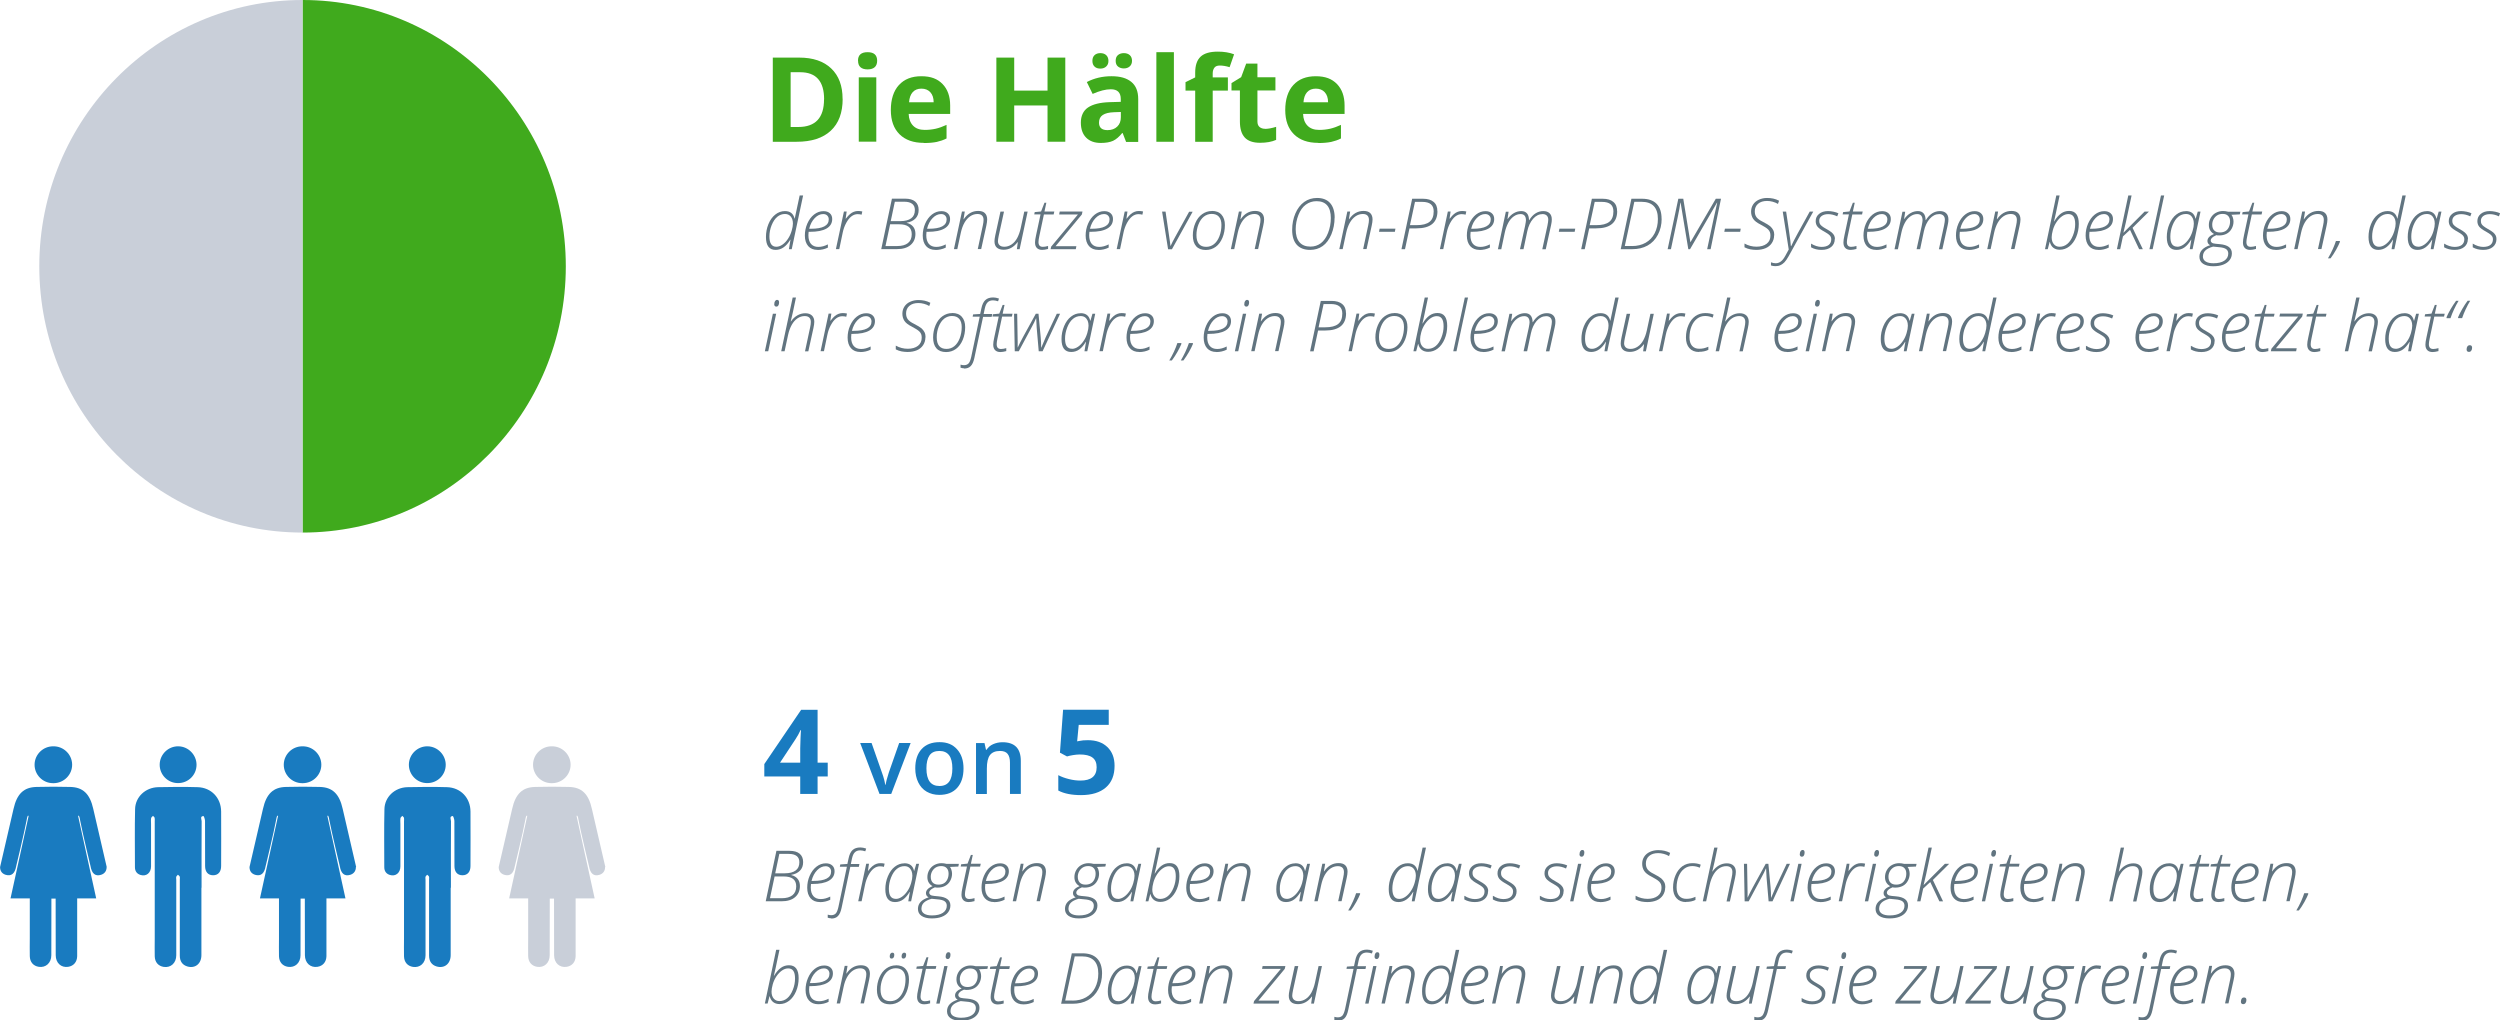 <?xml version="1.0" encoding="UTF-8"?>
<svg id="Layer_2" data-name="Layer 2" xmlns="http://www.w3.org/2000/svg" viewBox="0 0 318.13 129.86">
  <defs>
    <style>
      .cls-1 {
        fill: #c9cfd9;
      }

      .cls-2 {
        fill: #40aa1d;
      }

      .cls-3 {
        fill: #197bc0;
      }

      .cls-4 {
        fill: #617480;
      }
    </style>
  </defs>
  <g id="Layer_1-2" data-name="Layer 1">
    <g id="Chart3">
      <g>
        <path class="cls-4" d="m98.81,108.27h1.67c.56,0,.98.12,1.28.37.29.25.44.6.44,1.06s-.13.81-.4,1.09-.64.46-1.12.54v.02c.37.09.64.26.83.5.19.24.28.54.28.9,0,.6-.21,1.07-.62,1.42-.41.35-.98.52-1.72.52h-2.01l1.36-6.42Zm-.24,3.26l-.59,2.77h1.5c.59,0,1.04-.13,1.36-.38.32-.26.48-.63.48-1.13,0-.42-.13-.74-.4-.95s-.67-.31-1.21-.31h-1.14Zm.08-.4h1.22c.6,0,1.06-.12,1.38-.36s.47-.59.47-1.05c0-.35-.11-.61-.34-.79-.23-.18-.56-.27-1.01-.27h-1.2l-.52,2.46Z"/>
        <path class="cls-4" d="m104.34,114.79c-.51,0-.9-.16-1.19-.48-.28-.32-.43-.77-.43-1.34,0-.53.1-1.04.31-1.52s.49-.87.86-1.16c.37-.29.77-.43,1.21-.43.33,0,.6.09.8.27.2.18.3.42.3.73,0,.53-.24.93-.72,1.21-.48.28-1.19.42-2.13.42h-.15c-.02.13-.03.27-.03.43,0,.48.11.85.33,1.11.22.25.53.38.94.38s.79-.11,1.21-.32v.41c-.41.2-.85.3-1.31.3Zm.71-4.56c-.38,0-.74.17-1.07.51-.33.34-.57.79-.71,1.36h.22c1.51,0,2.27-.4,2.27-1.19,0-.2-.06-.36-.19-.49s-.3-.19-.51-.19Z"/>
        <path class="cls-4" d="m105.78,116.86c-.14,0-.29-.03-.45-.08v-.39c.16.05.3.07.44.07.26,0,.45-.08.59-.23s.24-.43.33-.82l1.08-5.12h-.9l.06-.29.9-.06.15-.7c.1-.49.27-.85.51-1.07.24-.22.57-.33,1-.33.21,0,.46.05.73.14l-.11.35c-.25-.08-.47-.12-.65-.12-.28,0-.51.08-.67.24-.17.16-.29.42-.37.78l-.15.72h1.09l-.07.36h-1.09l-1.11,5.23c-.1.47-.25.82-.46,1.03-.21.22-.49.32-.86.32Z"/>
        <path class="cls-4" d="m112.03,109.84c.2,0,.38.02.54.06l-.09.41c-.14-.04-.3-.07-.5-.07-.28,0-.54.09-.79.28s-.47.47-.67.84-.35.78-.44,1.22l-.44,2.11h-.43l1.02-4.78h.35l-.13.9h.03c.21-.27.39-.47.54-.59.15-.12.3-.22.47-.28.17-.07.35-.1.54-.1Z"/>
        <path class="cls-4" d="m115.08,109.85c.68,0,1.09.32,1.23.96h.03l.26-.89h.35l-1.01,4.78h-.36l.2-1.2h-.03c-.25.42-.52.74-.82.96s-.65.33-1.04.33c-.82,0-1.23-.55-1.23-1.64,0-.58.11-1.13.33-1.65s.51-.93.88-1.21c.37-.29.77-.43,1.22-.43Zm-1.09,4.54c.26,0,.52-.09.78-.27.26-.18.49-.42.7-.73.21-.3.36-.64.47-1.01s.16-.68.16-.94c0-.23-.04-.44-.11-.62-.08-.18-.19-.33-.34-.44-.15-.11-.34-.16-.56-.16-.36,0-.69.12-.98.36s-.53.6-.72,1.08c-.19.48-.28.96-.28,1.43,0,.45.07.77.22.98.15.21.37.31.66.31Z"/>
        <path class="cls-4" d="m122.02,109.92l-.07.35-1.07.05c.08.08.14.21.19.37.05.16.08.33.08.5,0,.32-.08.62-.24.91-.16.29-.38.5-.65.64s-.59.21-.94.21c-.18,0-.3-.01-.34-.04-.23.1-.42.2-.54.32-.13.12-.19.24-.19.36s.05.21.14.28c.09.07.26.12.5.14l.53.05c1.01.09,1.52.48,1.52,1.16,0,.33-.1.62-.29.87-.19.25-.46.44-.82.58s-.78.2-1.28.2c-.54,0-.97-.11-1.28-.32-.31-.21-.46-.51-.46-.89,0-.69.45-1.18,1.36-1.47-.23-.12-.34-.3-.34-.54,0-.36.28-.66.84-.89-.21-.11-.37-.26-.49-.46-.12-.2-.17-.43-.17-.69,0-.33.08-.62.24-.9.16-.27.37-.49.65-.64.28-.15.58-.23.91-.23.2,0,.42.03.65.09h1.59Zm-4.77,5.69c0,.29.12.51.36.66s.57.22.98.22c.59,0,1.06-.11,1.39-.33.33-.22.5-.52.5-.9,0-.25-.09-.44-.27-.57-.18-.13-.5-.22-.96-.25l-.7-.07c-.46.13-.79.3-.99.5-.2.2-.3.45-.3.74Zm1.19-4.04c0,.33.09.58.26.75.17.17.41.25.72.25.26,0,.48-.05.68-.16s.34-.28.45-.5.16-.47.16-.74c0-.3-.08-.54-.25-.71-.16-.17-.39-.25-.69-.25-.27,0-.51.06-.71.19-.2.13-.35.3-.46.51-.11.21-.16.44-.16.67Z"/>
        <path class="cls-4" d="m124.8,109.92l-.08.36h-1.24l-.59,2.79c-.06.29-.1.53-.1.72,0,.41.18.61.55.61.2,0,.42-.04.67-.11v.38c-.3.08-.54.12-.75.12-.29,0-.51-.08-.67-.24-.16-.16-.24-.39-.24-.7,0-.21.04-.52.13-.91l.57-2.67h-.8l.06-.29.81-.08.43-1.11h.24l-.24,1.12h1.26Z"/>
        <path class="cls-4" d="m126.52,114.79c-.51,0-.9-.16-1.19-.48-.28-.32-.43-.77-.43-1.34,0-.53.1-1.04.31-1.52s.49-.87.86-1.16c.37-.29.77-.43,1.21-.43.33,0,.6.09.8.27.2.18.3.42.3.73,0,.53-.24.93-.72,1.21-.48.28-1.19.42-2.13.42h-.15c-.02.13-.03.27-.03.43,0,.48.11.85.33,1.11.22.25.53.38.94.38s.79-.11,1.21-.32v.41c-.41.2-.85.3-1.31.3Zm.71-4.56c-.38,0-.74.17-1.07.51-.33.34-.57.79-.71,1.36h.22c1.51,0,2.27-.4,2.27-1.19,0-.2-.06-.36-.19-.49s-.3-.19-.51-.19Z"/>
        <path class="cls-4" d="m131.9,114.7l.65-3.04c.06-.27.09-.5.09-.69,0-.23-.06-.42-.19-.55-.13-.13-.32-.2-.59-.2-.33,0-.64.1-.92.29-.29.2-.53.47-.73.82-.2.35-.35.77-.46,1.26l-.45,2.1h-.43l1.02-4.78h.36l-.16.97h.03c.48-.7,1.09-1.05,1.83-1.05.38,0,.67.09.86.28s.29.46.29.81c0,.21-.04.47-.11.8l-.65,2.96h-.43Z"/>
        <path class="cls-4" d="m140.73,109.92l-.07.35-1.07.05c.08.08.14.21.19.37.05.16.08.33.08.5,0,.32-.08.62-.24.91-.16.29-.38.5-.65.64s-.59.21-.94.21c-.18,0-.3-.01-.34-.04-.23.1-.42.2-.54.32-.13.12-.19.24-.19.36s.05.21.14.28c.09.07.26.12.5.14l.53.05c1.01.09,1.52.48,1.52,1.16,0,.33-.1.62-.29.87-.19.25-.46.44-.82.58s-.78.2-1.28.2c-.54,0-.97-.11-1.28-.32-.31-.21-.46-.51-.46-.89,0-.69.45-1.18,1.36-1.47-.23-.12-.34-.3-.34-.54,0-.36.28-.66.84-.89-.21-.11-.37-.26-.49-.46-.12-.2-.17-.43-.17-.69,0-.33.08-.62.24-.9.16-.27.37-.49.65-.64.28-.15.58-.23.91-.23.2,0,.42.03.65.09h1.59Zm-4.77,5.69c0,.29.12.51.36.66s.57.22.98.22c.59,0,1.06-.11,1.39-.33.33-.22.5-.52.5-.9,0-.25-.09-.44-.27-.57-.18-.13-.5-.22-.96-.25l-.7-.07c-.46.13-.79.3-.99.5-.2.2-.3.45-.3.74Zm1.19-4.04c0,.33.09.58.26.75.17.17.41.25.72.25.26,0,.48-.05.68-.16s.34-.28.45-.5.16-.47.16-.74c0-.3-.08-.54-.25-.71-.16-.17-.39-.25-.69-.25-.27,0-.51.06-.71.19-.2.13-.35.3-.46.51-.11.21-.16.44-.16.67Z"/>
        <path class="cls-4" d="m143.35,109.85c.68,0,1.09.32,1.23.96h.03l.26-.89h.35l-1.01,4.78h-.36l.2-1.2h-.03c-.25.42-.52.74-.82.96s-.65.33-1.04.33c-.82,0-1.23-.55-1.23-1.64,0-.58.11-1.13.33-1.65s.51-.93.88-1.21c.37-.29.77-.43,1.22-.43Zm-1.09,4.54c.26,0,.52-.09.78-.27.26-.18.49-.42.7-.73.21-.3.36-.64.47-1.01s.16-.68.16-.94c0-.23-.04-.44-.11-.62-.08-.18-.19-.33-.34-.44-.15-.11-.34-.16-.56-.16-.36,0-.69.12-.98.36s-.53.6-.72,1.08c-.19.48-.28.96-.28,1.43,0,.45.07.77.22.98.15.21.37.31.66.31Z"/>
        <path class="cls-4" d="m147.65,114.77c-.33,0-.6-.09-.82-.26-.21-.17-.36-.42-.43-.73h-.03l-.24.92h-.35l1.44-6.84h.42c-.38,1.84-.62,2.94-.71,3.3h.03c.27-.46.56-.79.87-1.01.31-.22.65-.32,1.02-.32.82,0,1.23.55,1.23,1.65,0,.59-.11,1.15-.33,1.67-.22.52-.52.92-.88,1.2s-.77.42-1.21.42Zm1.1-4.54c-.27,0-.53.09-.79.27-.26.18-.5.43-.71.74-.21.32-.37.66-.47,1.03s-.15.67-.15.91c0,.38.09.67.28.89.19.22.43.32.73.32.36,0,.69-.12.98-.36s.53-.6.72-1.08.28-.95.28-1.43c0-.44-.07-.77-.22-.98-.14-.21-.36-.31-.66-.31Z"/>
        <path class="cls-4" d="m152.57,114.79c-.51,0-.9-.16-1.19-.48-.28-.32-.43-.77-.43-1.34,0-.53.1-1.04.31-1.52s.49-.87.86-1.16c.37-.29.77-.43,1.21-.43.33,0,.6.09.8.27.2.18.3.42.3.73,0,.53-.24.93-.72,1.21-.48.28-1.19.42-2.13.42h-.15c-.02.13-.03.27-.03.43,0,.48.11.85.33,1.11.22.25.53.38.94.38s.79-.11,1.21-.32v.41c-.41.2-.85.3-1.31.3Zm.71-4.56c-.38,0-.74.17-1.07.51-.33.34-.57.79-.71,1.36h.22c1.51,0,2.27-.4,2.27-1.19,0-.2-.06-.36-.19-.49s-.3-.19-.51-.19Z"/>
        <path class="cls-4" d="m157.94,114.7l.65-3.04c.06-.27.09-.5.09-.69,0-.23-.06-.42-.19-.55-.13-.13-.32-.2-.59-.2-.33,0-.64.1-.92.29-.29.2-.53.47-.73.82-.2.35-.35.77-.46,1.26l-.45,2.1h-.43l1.02-4.78h.36l-.16.97h.03c.48-.7,1.09-1.05,1.83-1.05.38,0,.67.09.86.28s.29.46.29.81c0,.21-.04.47-.11.8l-.65,2.96h-.43Z"/>
        <path class="cls-4" d="m164.83,109.85c.68,0,1.09.32,1.23.96h.03l.26-.89h.35l-1.01,4.78h-.36l.2-1.2h-.03c-.25.42-.52.74-.82.96s-.65.33-1.04.33c-.82,0-1.23-.55-1.23-1.64,0-.58.11-1.13.33-1.65s.51-.93.88-1.21c.37-.29.77-.43,1.22-.43Zm-1.09,4.54c.26,0,.52-.09.78-.27.26-.18.49-.42.7-.73.21-.3.36-.64.47-1.01s.16-.68.16-.94c0-.23-.04-.44-.11-.62-.08-.18-.19-.33-.34-.44-.15-.11-.34-.16-.56-.16-.36,0-.69.12-.98.36s-.53.6-.72,1.08c-.19.48-.28.96-.28,1.43,0,.45.07.77.22.98.15.21.37.31.66.31Z"/>
        <path class="cls-4" d="m170.28,114.7l.65-3.04c.06-.27.09-.5.09-.69,0-.23-.06-.42-.19-.55-.13-.13-.32-.2-.59-.2-.33,0-.64.1-.92.29-.29.2-.53.47-.73.82-.2.35-.35.77-.46,1.26l-.45,2.1h-.43l1.02-4.78h.36l-.16.97h.03c.48-.7,1.09-1.05,1.83-1.05.38,0,.67.09.86.28s.29.46.29.81c0,.21-.04.47-.11.8l-.65,2.96h-.43Z"/>
        <path class="cls-4" d="m173.05,113.65l.04.1c-.1.27-.27.61-.5,1.03-.23.42-.47.77-.7,1.08h-.33c.23-.39.44-.78.62-1.19.18-.41.31-.75.39-1.01h.49Z"/>
        <path class="cls-4" d="m179.15,109.85c.67,0,1.08.32,1.23.96h.02c.04-.19.25-1.18.63-2.95h.43l-1.45,6.84h-.36l.2-1.2h-.03c-.51.86-1.13,1.29-1.86,1.29-.82,0-1.24-.55-1.24-1.64,0-.57.1-1.11.31-1.63.21-.52.5-.93.87-1.22.37-.3.79-.45,1.25-.45Zm-1.09,4.54c.26,0,.52-.09.78-.27.26-.18.5-.43.7-.74.21-.31.36-.65.47-1.02.11-.37.16-.67.16-.92,0-.37-.09-.67-.27-.89-.18-.22-.43-.33-.74-.33-.36,0-.69.12-.98.36-.29.24-.53.6-.72,1.07-.19.47-.28.95-.28,1.44,0,.86.29,1.3.88,1.3Z"/>
        <path class="cls-4" d="m184.13,109.85c.68,0,1.09.32,1.23.96h.03l.26-.89h.35l-1.01,4.78h-.36l.2-1.2h-.03c-.25.42-.52.74-.82.96s-.65.33-1.04.33c-.82,0-1.23-.55-1.23-1.64,0-.58.11-1.13.33-1.65s.51-.93.88-1.21c.37-.29.77-.43,1.22-.43Zm-1.09,4.54c.26,0,.52-.09.78-.27.26-.18.49-.42.7-.73.21-.3.36-.64.47-1.01s.16-.68.16-.94c0-.23-.04-.44-.11-.62-.08-.18-.19-.33-.34-.44-.15-.11-.34-.16-.56-.16-.36,0-.69.12-.98.36s-.53.6-.72,1.08c-.19.48-.28.96-.28,1.43,0,.45.07.77.22.98.15.21.37.31.66.31Z"/>
        <path class="cls-4" d="m189.36,113.4c0,.42-.15.76-.45,1.01-.3.25-.71.38-1.23.38s-.95-.11-1.34-.33v-.47c.22.13.44.24.67.31.23.07.45.11.65.11.4,0,.71-.08.93-.25.21-.17.32-.41.32-.72,0-.12-.02-.23-.07-.32-.04-.09-.12-.18-.22-.27-.1-.09-.29-.21-.58-.38-.43-.23-.73-.45-.88-.64-.15-.19-.23-.42-.23-.7,0-.38.14-.68.43-.92.29-.24.67-.36,1.14-.36.22,0,.45.03.7.08.25.05.45.12.62.2l-.15.39c-.4-.19-.79-.28-1.16-.28-.34,0-.61.08-.82.23-.21.16-.31.36-.31.61,0,.16.03.29.08.39.05.1.14.2.27.3.13.1.3.22.53.34.33.18.57.34.71.46.14.12.24.25.31.38.07.13.1.29.1.47Z"/>
        <path class="cls-4" d="m192.99,113.4c0,.42-.15.76-.45,1.01-.3.25-.71.38-1.23.38s-.95-.11-1.34-.33v-.47c.22.13.44.24.67.31.23.07.45.11.65.11.4,0,.71-.08.93-.25.21-.17.32-.41.32-.72,0-.12-.02-.23-.07-.32-.05-.09-.12-.18-.22-.27-.1-.09-.29-.21-.58-.38-.43-.23-.73-.45-.88-.64-.15-.19-.23-.42-.23-.7,0-.38.14-.68.43-.92.29-.24.67-.36,1.14-.36.22,0,.45.03.7.08.24.05.45.12.62.2l-.15.39c-.4-.19-.79-.28-1.16-.28-.34,0-.61.08-.82.23-.21.16-.31.36-.31.61,0,.16.02.29.07.39.05.1.14.2.27.3.13.1.3.22.52.34.33.18.57.34.71.46.14.12.24.25.31.38.07.13.1.29.1.47Z"/>
        <path class="cls-4" d="m198.97,113.4c0,.42-.15.76-.45,1.01-.3.25-.71.38-1.23.38s-.95-.11-1.34-.33v-.47c.22.13.44.24.67.31.23.07.45.11.65.11.4,0,.71-.08.93-.25.21-.17.32-.41.32-.72,0-.12-.02-.23-.07-.32-.04-.09-.12-.18-.22-.27-.1-.09-.29-.21-.58-.38-.43-.23-.73-.45-.88-.64-.15-.19-.23-.42-.23-.7,0-.38.14-.68.43-.92.29-.24.67-.36,1.14-.36.22,0,.45.03.7.08.25.05.45.12.62.2l-.15.39c-.4-.19-.79-.28-1.16-.28-.34,0-.61.08-.82.23-.21.16-.31.36-.31.61,0,.16.03.29.08.39.05.1.14.2.27.3.13.1.3.22.53.34.33.18.57.34.71.46.14.12.24.25.31.38.07.13.1.29.1.47Z"/>
        <path class="cls-4" d="m200.23,114.7h-.43l1.01-4.78h.42l-1.01,4.78Zm.77-6c0-.16.03-.29.1-.39s.15-.15.26-.15c.17,0,.25.11.25.32,0,.17-.03.3-.1.4-.06.1-.15.14-.25.14-.08,0-.15-.03-.2-.09-.05-.06-.07-.14-.07-.24Z"/>
        <path class="cls-4" d="m203.62,114.79c-.51,0-.9-.16-1.19-.48-.28-.32-.43-.77-.43-1.34,0-.53.1-1.04.31-1.52s.49-.87.86-1.16c.37-.29.77-.43,1.21-.43.33,0,.6.09.8.27.2.18.3.42.3.73,0,.53-.24.93-.72,1.21-.48.28-1.19.42-2.13.42h-.14c-.02.13-.03.27-.03.43,0,.48.11.85.33,1.11.22.25.53.38.94.38s.79-.11,1.21-.32v.41c-.41.2-.85.3-1.31.3Zm.71-4.56c-.38,0-.74.17-1.07.51-.33.34-.57.79-.71,1.36h.21c1.51,0,2.27-.4,2.27-1.19,0-.2-.06-.36-.19-.49s-.3-.19-.51-.19Z"/>
        <path class="cls-4" d="m211.9,112.93c0,.37-.1.7-.29.99-.19.29-.46.51-.79.65s-.73.22-1.18.22c-.26,0-.51-.03-.76-.07-.25-.05-.5-.13-.75-.26v-.48c.48.27.99.4,1.53.4s.98-.13,1.3-.38c.32-.25.47-.59.47-1.02,0-.18-.02-.33-.07-.46-.05-.13-.13-.24-.23-.34-.1-.1-.24-.2-.4-.3-.16-.1-.36-.21-.58-.33-.44-.22-.75-.46-.92-.72-.17-.26-.26-.56-.26-.91s.09-.65.26-.91c.17-.26.42-.47.73-.61.31-.14.66-.22,1.04-.22.29,0,.55.03.79.08.24.05.48.14.74.27l-.14.41c-.19-.12-.42-.21-.67-.28-.25-.07-.49-.1-.72-.1-.48,0-.86.12-1.14.36-.28.24-.42.56-.42.96,0,.3.07.55.22.75s.41.39.8.58c.45.23.76.42.94.57.17.15.3.32.39.5.09.18.13.4.13.65Z"/>
        <path class="cls-4" d="m214.55,114.79c-.51,0-.91-.16-1.21-.49-.29-.32-.44-.77-.44-1.35s.11-1.1.32-1.59c.21-.49.51-.87.87-1.13.37-.26.79-.39,1.27-.39.39,0,.75.06,1.06.19l-.12.39c-.31-.14-.63-.21-.96-.21-.38,0-.72.11-1.02.34-.3.23-.54.55-.71.97-.17.43-.26.89-.26,1.41,0,.46.11.82.32,1.07.22.25.52.38.92.38.21,0,.4-.02.58-.06.18-.04.37-.11.58-.2v.4c-.34.17-.74.25-1.2.25Z"/>
        <path class="cls-4" d="m219.71,114.7l.65-3.04c.06-.27.09-.5.09-.69,0-.23-.06-.42-.19-.55-.13-.13-.32-.2-.59-.2-.33,0-.64.1-.92.29-.29.2-.53.47-.73.83-.2.36-.35.77-.46,1.26l-.45,2.1h-.43l1.46-6.84h.42l-.38,1.81c-.13.59-.23.99-.29,1.23h.03c.23-.33.5-.59.82-.77.32-.18.65-.27,1.01-.27s.64.1.84.29c.2.19.3.46.3.8,0,.21-.04.47-.11.8l-.65,2.96h-.43Z"/>
        <path class="cls-4" d="m225.06,114.7l-.26-3.01c-.04-.66-.06-1.05-.06-1.17h-.03c-.1.27-.31.69-.63,1.27l-1.56,2.91h-.51l-.09-4.78h.4l.06,3.61v.69s.01,0,.01,0c.18-.39.4-.83.66-1.31l1.64-2.99h.34l.28,2.99c.04.43.06.87.06,1.31h.03l.11-.27.44-1.04,1.41-2.99h.42l-2.23,4.78h-.47Z"/>
        <path class="cls-4" d="m228.26,114.7h-.43l1.01-4.78h.42l-1.01,4.78Zm.77-6c0-.16.03-.29.1-.39s.15-.15.26-.15c.17,0,.25.11.25.32,0,.17-.03.3-.1.4-.06.1-.15.14-.25.14-.08,0-.15-.03-.2-.09-.05-.06-.07-.14-.07-.24Z"/>
        <path class="cls-4" d="m231.64,114.79c-.51,0-.9-.16-1.19-.48-.28-.32-.43-.77-.43-1.34,0-.53.1-1.04.31-1.52s.49-.87.86-1.16c.37-.29.77-.43,1.21-.43.33,0,.6.09.8.27.2.18.3.42.3.73,0,.53-.24.93-.72,1.21-.48.28-1.19.42-2.13.42h-.14c-.02.13-.03.27-.03.43,0,.48.11.85.33,1.11.22.25.53.38.94.38s.79-.11,1.21-.32v.41c-.41.2-.85.3-1.31.3Zm.71-4.56c-.38,0-.74.17-1.07.51-.33.34-.57.79-.71,1.36h.21c1.51,0,2.27-.4,2.27-1.19,0-.2-.06-.36-.19-.49s-.3-.19-.51-.19Z"/>
        <path class="cls-4" d="m236.8,109.84c.2,0,.38.02.54.06l-.09.41c-.14-.04-.3-.07-.5-.07-.28,0-.54.09-.79.28s-.47.47-.67.84-.35.78-.44,1.22l-.44,2.11h-.43l1.02-4.78h.35l-.13.9h.03c.21-.27.39-.47.54-.59.15-.12.3-.22.47-.28.17-.07.35-.1.54-.1Z"/>
        <path class="cls-4" d="m237.73,114.7h-.43l1.02-4.78h.42l-1.01,4.78Zm.77-6c0-.16.03-.29.1-.39s.15-.15.26-.15c.17,0,.25.11.25.32,0,.17-.03.3-.1.4-.06.1-.15.14-.25.14-.08,0-.15-.03-.2-.09-.05-.06-.07-.14-.07-.24Z"/>
        <path class="cls-4" d="m243.89,109.92l-.08.35-1.07.05c.08.08.14.21.19.37.05.16.08.33.08.5,0,.32-.08.62-.24.91-.16.29-.38.5-.65.64-.27.14-.59.21-.94.21-.18,0-.3-.01-.34-.04-.23.1-.42.2-.54.32-.13.12-.19.24-.19.36s.05.21.14.28c.09.07.26.12.5.14l.53.05c1.01.09,1.52.48,1.52,1.16,0,.33-.1.62-.29.87-.19.25-.46.44-.82.58s-.78.2-1.28.2c-.54,0-.97-.11-1.28-.32-.31-.21-.46-.51-.46-.89,0-.69.45-1.18,1.36-1.47-.23-.12-.34-.3-.34-.54,0-.36.28-.66.84-.89-.21-.11-.37-.26-.49-.46-.12-.2-.17-.43-.17-.69,0-.33.08-.62.24-.9.16-.27.37-.49.65-.64.28-.15.58-.23.91-.23.2,0,.42.03.65.09h1.59Zm-4.77,5.69c0,.29.12.51.36.66s.57.22.98.22c.59,0,1.06-.11,1.39-.33.33-.22.5-.52.5-.9,0-.25-.09-.44-.27-.57-.18-.13-.5-.22-.96-.25l-.7-.07c-.46.13-.79.3-.99.5-.2.2-.3.45-.3.74Zm1.19-4.04c0,.33.09.58.26.75.17.17.41.25.72.25.26,0,.48-.05.68-.16s.34-.28.45-.5c.11-.23.16-.47.16-.74,0-.3-.08-.54-.25-.71-.16-.17-.39-.25-.69-.25-.27,0-.51.06-.71.19-.2.13-.35.3-.46.51-.11.21-.16.44-.16.67Z"/>
        <path class="cls-4" d="m244.81,112.6l2.68-2.68h.55l-2.08,2.06,1.3,2.72h-.47l-1.16-2.46-.9.83-.35,1.63h-.42l1.45-6.84h.42l-.73,3.43-.31,1.31h.02Z"/>
        <path class="cls-4" d="m249.83,114.79c-.51,0-.9-.16-1.19-.48-.28-.32-.43-.77-.43-1.34,0-.53.1-1.04.31-1.52s.5-.87.86-1.16c.37-.29.77-.43,1.21-.43.33,0,.6.09.8.27.2.18.3.42.3.73,0,.53-.24.93-.72,1.21-.48.28-1.19.42-2.13.42h-.15c-.02.13-.03.27-.03.43,0,.48.11.85.33,1.11.22.25.53.38.94.38s.79-.11,1.21-.32v.41c-.41.2-.85.3-1.31.3Zm.71-4.56c-.38,0-.74.17-1.07.51-.33.34-.57.79-.71,1.36h.22c1.51,0,2.27-.4,2.27-1.19,0-.2-.06-.36-.19-.49s-.3-.19-.51-.19Z"/>
        <path class="cls-4" d="m252.62,114.7h-.43l1.01-4.78h.42l-1.01,4.78Zm.77-6c0-.16.03-.29.1-.39s.15-.15.26-.15c.17,0,.25.11.25.32,0,.17-.03.3-.1.4-.06.1-.15.14-.25.14-.08,0-.15-.03-.2-.09-.05-.06-.07-.14-.07-.24Z"/>
        <path class="cls-4" d="m256.99,109.92l-.08.36h-1.24l-.59,2.79c-.06.29-.1.53-.1.72,0,.41.18.61.55.61.2,0,.42-.04.67-.11v.38c-.3.08-.54.12-.75.12-.29,0-.51-.08-.67-.24-.16-.16-.24-.39-.24-.7,0-.21.04-.52.13-.91l.57-2.67h-.8l.06-.29.81-.08.43-1.11h.24l-.24,1.12h1.26Z"/>
        <path class="cls-4" d="m258.71,114.79c-.51,0-.9-.16-1.19-.48-.28-.32-.43-.77-.43-1.34,0-.53.1-1.04.31-1.52s.49-.87.86-1.16c.37-.29.77-.43,1.21-.43.33,0,.6.09.8.27.2.18.3.42.3.73,0,.53-.24.93-.72,1.21-.48.28-1.19.42-2.13.42h-.14c-.02.13-.03.27-.03.43,0,.48.11.85.33,1.11.22.25.53.38.94.38s.79-.11,1.21-.32v.41c-.41.2-.85.3-1.31.3Zm.71-4.56c-.38,0-.74.17-1.07.51-.33.34-.57.79-.71,1.36h.21c1.51,0,2.27-.4,2.27-1.19,0-.2-.06-.36-.19-.49s-.3-.19-.51-.19Z"/>
        <path class="cls-4" d="m264.08,114.7l.66-3.04c.06-.27.09-.5.09-.69,0-.23-.06-.42-.19-.55-.13-.13-.32-.2-.59-.2-.33,0-.64.1-.92.29-.29.2-.53.47-.73.82-.2.35-.35.77-.46,1.26l-.45,2.1h-.43l1.02-4.78h.36l-.16.97h.03c.48-.7,1.09-1.05,1.83-1.05.38,0,.67.09.86.28s.29.46.29.81c0,.21-.04.47-.11.8l-.65,2.96h-.43Z"/>
        <path class="cls-4" d="m271.44,114.7l.65-3.04c.06-.27.09-.5.09-.69,0-.23-.06-.42-.19-.55-.13-.13-.32-.2-.59-.2-.33,0-.64.1-.92.29-.29.2-.53.47-.73.83-.2.36-.35.77-.46,1.26l-.45,2.1h-.43l1.46-6.84h.42l-.38,1.81c-.13.59-.23.99-.29,1.23h.03c.23-.33.5-.59.82-.77.32-.18.65-.27,1.01-.27s.64.1.84.29c.2.19.3.46.3.8,0,.21-.04.47-.11.8l-.65,2.96h-.43Z"/>
        <path class="cls-4" d="m275.99,109.85c.68,0,1.09.32,1.23.96h.03l.26-.89h.35l-1.01,4.78h-.36l.2-1.2h-.03c-.25.42-.52.74-.82.96s-.65.33-1.04.33c-.82,0-1.24-.55-1.24-1.64,0-.58.11-1.13.33-1.65s.51-.93.88-1.21c.37-.29.77-.43,1.22-.43Zm-1.09,4.54c.26,0,.52-.09.78-.27.26-.18.49-.42.7-.73.21-.3.36-.64.47-1.01s.16-.68.16-.94c0-.23-.04-.44-.11-.62-.08-.18-.19-.33-.34-.44-.15-.11-.33-.16-.56-.16-.36,0-.69.12-.98.36s-.53.6-.72,1.08c-.19.48-.28.96-.28,1.43,0,.45.07.77.22.98.15.21.37.31.66.31Z"/>
        <path class="cls-4" d="m281.14,109.92l-.08.36h-1.24l-.59,2.79c-.06.29-.1.53-.1.72,0,.41.18.61.55.61.2,0,.42-.04.67-.11v.38c-.3.08-.54.12-.75.12-.29,0-.51-.08-.67-.24-.16-.16-.24-.39-.24-.7,0-.21.04-.52.13-.91l.57-2.67h-.8l.06-.29.81-.08.43-1.11h.24l-.24,1.12h1.26Z"/>
        <path class="cls-4" d="m283.84,109.92l-.08.36h-1.24l-.59,2.79c-.06.29-.1.53-.1.72,0,.41.18.61.55.61.2,0,.42-.04.67-.11v.38c-.3.08-.54.12-.75.12-.29,0-.51-.08-.67-.24-.16-.16-.24-.39-.24-.7,0-.21.04-.52.13-.91l.57-2.67h-.8l.06-.29.81-.08.43-1.11h.24l-.24,1.12h1.26Z"/>
        <path class="cls-4" d="m285.56,114.79c-.51,0-.9-.16-1.19-.48-.28-.32-.43-.77-.43-1.34,0-.53.1-1.04.31-1.52s.5-.87.86-1.16c.37-.29.77-.43,1.21-.43.33,0,.6.09.8.27.2.18.3.42.3.73,0,.53-.24.93-.72,1.21-.48.28-1.19.42-2.13.42h-.15c-.02.13-.03.27-.03.43,0,.48.11.85.33,1.11.22.25.53.38.94.38s.79-.11,1.21-.32v.41c-.41.2-.85.3-1.31.3Zm.71-4.56c-.38,0-.74.17-1.07.51-.33.34-.57.79-.71,1.36h.22c1.51,0,2.27-.4,2.27-1.19,0-.2-.06-.36-.19-.49s-.3-.19-.51-.19Z"/>
        <path class="cls-4" d="m290.94,114.7l.65-3.04c.06-.27.09-.5.09-.69,0-.23-.06-.42-.19-.55-.13-.13-.32-.2-.59-.2-.33,0-.64.1-.92.29-.29.2-.53.47-.73.82-.2.35-.35.77-.46,1.26l-.45,2.1h-.43l1.01-4.78h.36l-.16.97h.03c.48-.7,1.09-1.05,1.83-1.05.38,0,.67.09.86.28s.29.46.29.81c0,.21-.04.47-.11.8l-.65,2.96h-.43Z"/>
        <path class="cls-4" d="m293.7,113.65l.04.1c-.1.27-.27.61-.5,1.03-.23.42-.47.77-.7,1.08h-.33c.23-.39.44-.78.62-1.19.18-.41.31-.75.39-1.01h.49Z"/>
        <path class="cls-4" d="m99.2,127.77c-.33,0-.6-.09-.82-.26-.21-.17-.36-.42-.43-.73h-.03l-.24.92h-.35l1.44-6.84h.42c-.38,1.84-.62,2.94-.71,3.3h.03c.27-.46.56-.79.87-1.01.31-.22.65-.32,1.02-.32.82,0,1.23.55,1.23,1.65,0,.59-.11,1.15-.33,1.67-.22.52-.52.92-.88,1.2-.37.28-.77.42-1.21.42Zm1.1-4.54c-.27,0-.53.09-.79.27-.26.18-.5.43-.71.74-.21.32-.37.66-.47,1.03-.1.37-.15.67-.15.91,0,.38.09.67.28.89.19.22.43.32.73.32.36,0,.69-.12.98-.36.29-.24.53-.6.72-1.08.19-.47.28-.95.28-1.43,0-.45-.07-.77-.22-.98-.14-.21-.36-.31-.66-.31Zm5.14,4.26c-.41.2-.85.3-1.31.3-.51,0-.9-.16-1.19-.48-.28-.32-.43-.77-.43-1.34,0-.53.1-1.04.31-1.52.21-.49.49-.87.86-1.16.36-.29.77-.43,1.21-.43.33,0,.6.09.8.27.2.18.3.42.3.73,0,.53-.24.93-.72,1.21-.48.28-1.19.42-2.13.42h-.15c-.02.13-.03.27-.03.43,0,.48.11.85.33,1.11.22.25.53.38.94.38s.79-.11,1.21-.32v.41h0Zm-.6-4.26c-.38,0-.74.17-1.07.51s-.57.79-.71,1.36h.22c1.51,0,2.27-.4,2.27-1.19,0-.2-.06-.36-.19-.49s-.3-.19-.51-.19Zm4.66,4.47l.65-3.04c.06-.27.09-.5.09-.69,0-.23-.06-.42-.19-.55s-.32-.2-.59-.2c-.33,0-.64.1-.93.29-.29.2-.53.47-.73.82-.2.35-.35.77-.45,1.26l-.45,2.1h-.43l1.02-4.78h.36l-.16.97h.03c.48-.7,1.09-1.05,1.83-1.05.38,0,.67.09.86.28.19.19.29.46.29.81,0,.21-.04.47-.11.8l-.65,2.96h-.43Zm4.52-4.87c.53,0,.94.16,1.22.48.29.32.43.76.43,1.32s-.1,1.12-.31,1.62c-.21.5-.5.89-.86,1.15-.36.26-.78.4-1.26.4-.54,0-.95-.16-1.23-.48-.28-.32-.42-.78-.42-1.38,0-.56.11-1.08.32-1.57.21-.49.5-.87.87-1.13.36-.26.77-.4,1.23-.4Zm-.04.38c-.36,0-.69.12-.98.34-.29.23-.52.56-.69.99-.17.43-.26.88-.26,1.36,0,1,.41,1.5,1.24,1.5.37,0,.7-.11.99-.34.29-.23.52-.56.69-1,.17-.44.26-.93.26-1.45,0-.45-.11-.8-.32-1.04-.21-.24-.52-.36-.92-.36Zm-.52-1.23c-.16,0-.24-.09-.24-.28,0-.14.03-.26.09-.34.06-.08.14-.13.25-.13.16,0,.24.09.24.28,0,.14-.03.25-.09.34-.06.09-.14.13-.24.13h0Zm1.51,0c-.16,0-.24-.09-.24-.28,0-.14.03-.26.09-.34.06-.08.14-.13.25-.13.16,0,.24.09.24.28,0,.14-.03.25-.09.34-.06.09-.14.13-.24.13h0Zm4.18.95l-.08.36h-1.24l-.59,2.79c-.06.29-.1.53-.1.72,0,.41.18.61.55.61.2,0,.42-.04.67-.11v.38c-.3.08-.54.12-.75.12-.29,0-.51-.08-.67-.24s-.24-.39-.24-.7c0-.21.04-.52.13-.91l.57-2.67h-.8l.06-.29.81-.07.43-1.11h.24l-.24,1.12h1.26Zm.42,4.78h-.43l1.02-4.78h.42l-1.01,4.78Zm.77-6c0-.16.03-.29.1-.39.06-.1.15-.15.26-.15.17,0,.25.11.25.32,0,.17-.03.3-.1.4-.06.1-.15.15-.25.15-.09,0-.15-.03-.2-.09-.05-.06-.07-.14-.07-.24Zm5.38,1.23l-.07.35-1.07.05c.08.08.14.21.19.37.05.16.08.33.08.5,0,.32-.08.62-.24.91-.16.29-.38.5-.65.64-.27.14-.59.21-.94.21-.18,0-.3-.01-.34-.04-.23.1-.42.2-.54.32-.13.12-.19.24-.19.36s.05.21.14.28c.09.07.26.12.5.14l.53.05c1.01.09,1.52.48,1.52,1.16,0,.33-.1.62-.29.87-.19.25-.46.44-.82.58-.36.13-.78.2-1.28.2-.54,0-.97-.11-1.28-.32s-.46-.51-.46-.89c0-.69.45-1.18,1.36-1.47-.23-.12-.34-.3-.34-.54,0-.36.28-.66.84-.89-.21-.11-.37-.26-.49-.46-.12-.2-.17-.43-.17-.69,0-.33.08-.62.24-.9.16-.27.37-.49.65-.64.28-.16.58-.23.91-.23.2,0,.42.03.65.09h1.59Zm-4.77,5.69c0,.3.12.52.36.66.24.14.57.22.98.22.59,0,1.06-.11,1.39-.33.33-.22.5-.52.5-.9,0-.25-.09-.44-.27-.57-.18-.13-.5-.22-.96-.25l-.7-.07c-.46.13-.79.3-.99.5s-.3.45-.3.74Zm1.19-4.03c0,.33.09.58.26.75.17.17.41.25.72.25.26,0,.48-.05.68-.16.19-.11.34-.28.45-.5.11-.23.16-.47.16-.74,0-.3-.08-.54-.25-.71-.16-.17-.39-.25-.69-.25-.27,0-.51.06-.71.19-.2.13-.35.3-.46.51-.11.21-.16.44-.16.67Zm6.37-1.65l-.08.36h-1.24l-.59,2.79c-.06.29-.1.53-.1.72,0,.41.18.61.55.61.2,0,.42-.04.67-.11v.38c-.3.08-.54.12-.75.12-.29,0-.51-.08-.67-.24s-.24-.39-.24-.7c0-.21.04-.52.13-.91l.57-2.67h-.8l.06-.29.81-.07.43-1.11h.24l-.24,1.12h1.26Zm3.03,4.56c-.41.2-.85.3-1.31.3-.51,0-.9-.16-1.19-.48-.28-.32-.43-.77-.43-1.34,0-.53.1-1.04.31-1.52.21-.49.49-.87.86-1.16.36-.29.77-.43,1.21-.43.33,0,.6.09.8.27.2.18.3.42.3.73,0,.53-.24.93-.72,1.21-.48.28-1.19.42-2.13.42h-.15c-.02.13-.03.27-.03.43,0,.48.11.85.33,1.11.22.25.53.38.94.38s.79-.11,1.21-.32v.41h0Zm-.6-4.26c-.38,0-.74.17-1.07.51s-.57.79-.71,1.36h.22c1.51,0,2.27-.4,2.27-1.19,0-.2-.06-.36-.19-.49s-.3-.19-.51-.19Zm9.3.61c0,.74-.16,1.42-.48,2.03s-.76,1.07-1.32,1.38c-.56.31-1.21.46-1.96.46h-1.45l1.36-6.42h1.34c.83,0,1.45.22,1.87.65.42.43.64,1.07.64,1.91Zm-3.77,3.47c.66,0,1.24-.14,1.73-.42.49-.28.88-.68,1.15-1.21.27-.53.41-1.13.41-1.81,0-1.46-.7-2.19-2.09-2.19h-.91l-1.21,5.62h.92Zm6.92-4.46c.68,0,1.09.32,1.23.96h.03l.26-.89h.35l-1.01,4.78h-.36l.2-1.2h-.03c-.25.42-.52.74-.82.96-.3.22-.65.33-1.04.33-.82,0-1.23-.55-1.23-1.64,0-.58.11-1.13.33-1.65.22-.52.51-.93.88-1.22.37-.29.77-.43,1.22-.43Zm-1.09,4.54c.26,0,.52-.09.78-.27.26-.18.49-.42.7-.73.21-.3.36-.64.47-1.01.11-.37.16-.68.16-.94,0-.23-.04-.44-.11-.62-.08-.18-.19-.33-.34-.44-.15-.11-.34-.16-.56-.16-.36,0-.69.12-.98.36-.29.24-.53.6-.72,1.08-.19.48-.28.96-.28,1.43,0,.45.07.77.22.98.15.21.37.31.66.31Zm6.24-4.47l-.08.36h-1.24l-.59,2.79c-.06.29-.1.53-.1.72,0,.41.18.61.55.61.2,0,.42-.04.67-.11v.38c-.3.08-.54.12-.75.12-.29,0-.51-.08-.67-.24s-.24-.39-.24-.7c0-.21.04-.52.13-.91l.57-2.67h-.8l.06-.29.81-.07.43-1.11h.24l-.24,1.12h1.26Zm3.03,4.56c-.41.2-.85.3-1.31.3-.51,0-.9-.16-1.19-.48-.28-.32-.43-.77-.43-1.34,0-.53.1-1.04.31-1.52.21-.49.49-.87.86-1.16.36-.29.77-.43,1.21-.43.33,0,.6.09.8.27.2.18.3.42.3.73,0,.53-.24.93-.72,1.21-.48.28-1.19.42-2.13.42h-.15c-.02.13-.03.27-.03.43,0,.48.11.85.33,1.11.22.25.53.38.94.38s.79-.11,1.21-.32v.41h0Zm-.6-4.26c-.38,0-.74.17-1.07.51s-.57.79-.71,1.36h.22c1.51,0,2.27-.4,2.27-1.19,0-.2-.06-.36-.19-.49s-.3-.19-.51-.19Zm4.66,4.47l.65-3.04c.06-.27.09-.5.09-.69,0-.23-.06-.42-.19-.55s-.32-.2-.59-.2c-.33,0-.64.1-.93.29-.29.2-.53.47-.73.82-.2.35-.35.77-.45,1.26l-.45,2.1h-.43l1.02-4.78h.36l-.16.97h.03c.48-.7,1.09-1.05,1.83-1.05.38,0,.67.09.86.28.19.19.29.46.29.81,0,.21-.04.47-.11.8l-.65,2.96h-.43Zm7.08,0h-3.2l.07-.32,3.41-4.1h-2.39l.07-.36h2.9l-.08.36-3.35,4.04h2.65l-.07.37Zm2.5-4.78l-.67,3.07c-.06.31-.1.54-.1.69,0,.22.07.39.21.52.14.13.34.19.61.19.32,0,.63-.1.91-.29.29-.19.53-.47.72-.82.19-.36.34-.77.44-1.23l.46-2.13h.43l-1.02,4.78h-.35l.12-.9h-.03c-.49.65-1.08.97-1.77.97-.38,0-.67-.09-.87-.27-.2-.18-.3-.45-.3-.8,0-.18.03-.42.1-.75l.66-3.03h.44Zm5.04,6.94c-.14,0-.29-.03-.45-.08v-.4c.16.05.3.07.44.07.26,0,.45-.08.59-.23.13-.16.24-.43.33-.82l1.08-5.12h-.9l.06-.29.9-.06.15-.7c.1-.49.27-.85.51-1.07.24-.22.57-.33,1-.33.21,0,.46.05.73.14l-.11.35c-.25-.08-.47-.12-.65-.12-.28,0-.51.08-.67.24-.17.16-.29.42-.37.78l-.15.72h1.09l-.07.36h-1.09l-1.11,5.23c-.1.47-.25.82-.46,1.03s-.49.32-.86.32Zm3.9-2.16h-.43l1.02-4.78h.42l-1.01,4.78Zm.77-6c0-.16.03-.29.1-.39.06-.1.15-.15.26-.15.17,0,.25.11.25.32,0,.17-.03.3-.1.4-.06.1-.15.15-.25.15-.09,0-.15-.03-.2-.09-.05-.06-.07-.14-.07-.24Zm3.91,6l.65-3.04c.06-.27.09-.5.09-.69,0-.23-.06-.42-.19-.55s-.32-.2-.59-.2c-.33,0-.64.1-.93.29-.29.2-.53.47-.73.82-.2.35-.35.77-.45,1.26l-.45,2.1h-.43l1.02-4.78h.36l-.16.97h.03c.48-.7,1.09-1.05,1.83-1.05.38,0,.67.09.86.28.19.19.29.46.29.81,0,.21-.04.47-.11.8l-.65,2.96h-.43Zm4.54-4.85c.67,0,1.08.32,1.23.96h.02c.04-.19.24-1.18.63-2.95h.44l-1.45,6.84h-.36l.2-1.2h-.03c-.51.86-1.13,1.29-1.86,1.29-.82,0-1.23-.55-1.23-1.64,0-.57.1-1.11.31-1.63.21-.52.5-.93.87-1.22.37-.3.79-.45,1.25-.45Zm-1.98,3.25c0,.86.29,1.3.88,1.3.26,0,.52-.09.78-.27.26-.18.5-.43.7-.74.21-.31.36-.65.47-1.02.11-.37.16-.67.16-.92,0-.37-.09-.66-.27-.89-.18-.22-.43-.33-.74-.33-.36,0-.69.12-.98.36-.29.24-.53.6-.72,1.07-.19.47-.28.95-.28,1.44h0Zm7.45,1.39c-.41.2-.85.3-1.31.3-.51,0-.9-.16-1.19-.48-.28-.32-.43-.77-.43-1.34,0-.53.1-1.04.31-1.52.21-.49.49-.87.86-1.16.36-.29.77-.43,1.21-.43.33,0,.6.09.8.27.2.18.3.42.3.73,0,.53-.24.93-.72,1.21-.48.28-1.19.42-2.13.42h-.15c-.02.13-.03.27-.03.43,0,.48.11.85.33,1.11.22.25.53.38.94.38s.79-.11,1.21-.32v.41h0Zm-.6-4.26c-.38,0-.74.17-1.07.51s-.57.79-.71,1.36h.22c1.51,0,2.27-.4,2.27-1.19,0-.2-.06-.36-.19-.49s-.3-.19-.51-.19Zm4.66,4.47l.65-3.04c.06-.27.09-.5.09-.69,0-.23-.06-.42-.19-.55s-.32-.2-.59-.2c-.33,0-.64.1-.93.29-.29.2-.53.47-.73.82-.2.35-.35.77-.45,1.26l-.45,2.1h-.43l1.02-4.78h.36l-.16.97h.03c.48-.7,1.09-1.05,1.83-1.05.38,0,.67.09.86.28.19.19.29.46.29.81,0,.21-.04.47-.11.8l-.65,2.96h-.43Zm5.68-4.78l-.67,3.07c-.06.31-.1.54-.1.69,0,.22.07.39.21.52.14.13.34.19.61.19.32,0,.63-.1.91-.29.29-.19.53-.47.72-.82.19-.36.34-.77.44-1.23l.46-2.13h.43l-1.02,4.78h-.35l.12-.9h-.03c-.49.65-1.08.97-1.77.97-.38,0-.67-.09-.87-.27-.2-.18-.3-.45-.3-.8,0-.18.03-.42.1-.75l.66-3.03h.44Zm6.71,4.78l.65-3.04c.06-.27.09-.5.09-.69,0-.23-.06-.42-.19-.55s-.32-.2-.59-.2c-.33,0-.64.1-.93.29-.29.2-.53.47-.73.82-.2.35-.35.77-.45,1.26l-.45,2.1h-.43l1.02-4.78h.36l-.16.97h.03c.48-.7,1.09-1.05,1.83-1.05.38,0,.67.09.86.28.19.19.29.46.29.81,0,.21-.04.47-.11.8l-.65,2.96h-.43Zm4.54-4.85c.67,0,1.08.32,1.23.96h.02c.04-.19.24-1.18.63-2.95h.44l-1.45,6.84h-.36l.2-1.2h-.03c-.51.86-1.13,1.29-1.86,1.29-.82,0-1.23-.55-1.23-1.64,0-.57.1-1.11.31-1.63.21-.52.5-.93.87-1.22.37-.3.79-.45,1.25-.45Zm-1.98,3.25c0,.86.29,1.3.88,1.3.26,0,.52-.09.78-.27.26-.18.5-.43.7-.74.21-.31.36-.65.47-1.02.11-.37.16-.67.16-.92,0-.37-.09-.66-.27-.89-.18-.22-.43-.33-.74-.33-.36,0-.69.12-.98.36-.29.24-.53.6-.72,1.07-.19.47-.28.95-.28,1.44h0Zm9.29-3.25c.68,0,1.09.32,1.23.96h.03l.26-.89h.35l-1.01,4.78h-.36l.2-1.2h-.03c-.25.42-.52.74-.82.96-.3.22-.65.33-1.04.33-.82,0-1.23-.55-1.23-1.64,0-.58.11-1.13.33-1.65.22-.52.51-.93.88-1.22.37-.29.77-.43,1.22-.43Zm-1.09,4.54c.26,0,.52-.09.78-.27.26-.18.49-.42.7-.73.21-.3.36-.64.47-1.01.11-.37.16-.68.16-.94,0-.23-.04-.44-.11-.62-.08-.18-.19-.33-.34-.44-.15-.11-.34-.16-.56-.16-.36,0-.69.12-.98.36-.29.24-.53.6-.72,1.08-.19.48-.28.96-.28,1.43,0,.45.07.77.22.98.15.21.37.31.66.31Zm4.87-4.47l-.67,3.07c-.06.31-.1.54-.1.69,0,.22.07.39.21.52.14.13.34.19.61.19.32,0,.63-.1.91-.29.29-.19.53-.47.72-.82.19-.36.34-.77.44-1.23l.46-2.13h.43l-1.02,4.78h-.35l.12-.9h-.03c-.49.65-1.08.97-1.77.97-.38,0-.67-.09-.87-.27-.2-.18-.3-.45-.3-.8,0-.18.03-.42.1-.75l.66-3.03h.44Zm2.77,6.94c-.14,0-.29-.03-.45-.08v-.4c.16.05.3.07.44.07.26,0,.45-.08.59-.23.13-.16.24-.43.33-.82l1.08-5.12h-.9l.06-.29.9-.06.15-.7c.1-.49.27-.85.51-1.07.24-.22.57-.33,1-.33.21,0,.46.05.73.14l-.11.35c-.25-.08-.47-.12-.65-.12-.28,0-.51.08-.67.24-.17.16-.29.42-.37.78l-.15.72h1.09l-.07.36h-1.09l-1.11,5.23c-.1.47-.25.82-.46,1.03-.21.22-.49.32-.86.32Zm8.59-3.46c0,.42-.15.76-.45,1.01-.3.25-.71.38-1.23.38s-.95-.11-1.34-.33v-.47c.22.13.44.24.67.31.23.07.45.11.65.11.4,0,.71-.08.93-.25.21-.17.32-.41.32-.72,0-.12-.02-.23-.07-.33-.05-.09-.12-.18-.22-.27-.1-.09-.3-.21-.58-.38-.43-.23-.73-.45-.88-.64-.15-.19-.23-.43-.23-.7,0-.37.14-.68.43-.92.29-.24.67-.36,1.14-.36.22,0,.45.03.7.08.24.05.45.12.62.2l-.15.39c-.4-.19-.79-.28-1.16-.28-.34,0-.61.08-.82.23-.21.16-.31.36-.31.61,0,.16.02.29.07.39.05.1.14.2.27.3.13.1.3.22.53.34.33.18.57.34.71.45.14.12.24.25.31.38.07.13.1.29.1.47Zm1.27,1.3h-.43l1.02-4.78h.42l-1.01,4.78Zm.77-6c0-.16.03-.29.1-.39.06-.1.15-.15.26-.15.17,0,.25.11.25.32,0,.17-.03.3-.1.4-.06.1-.15.15-.25.15-.09,0-.15-.03-.2-.09-.05-.06-.07-.14-.07-.24Zm3.92,5.79c-.41.2-.85.3-1.31.3-.51,0-.9-.16-1.19-.48-.28-.32-.43-.77-.43-1.34,0-.53.1-1.04.31-1.52.21-.49.49-.87.86-1.16.36-.29.77-.43,1.21-.43.33,0,.6.09.8.27.2.18.3.42.3.73,0,.53-.24.93-.72,1.21-.48.28-1.19.42-2.13.42h-.15c-.02.13-.03.27-.03.43,0,.48.11.85.33,1.11.22.25.53.38.94.38s.79-.11,1.21-.32v.41h0Zm-.6-4.26c-.38,0-.74.17-1.07.51s-.57.79-.71,1.36h.22c1.51,0,2.27-.4,2.27-1.19,0-.2-.06-.36-.19-.49s-.3-.19-.51-.19Zm6.72,4.47h-3.2l.07-.32,3.41-4.1h-2.39l.07-.36h2.9l-.08.36-3.35,4.04h2.65l-.07.37Zm2.5-4.78l-.67,3.07c-.06.31-.1.54-.1.69,0,.22.07.39.21.52.14.13.34.19.61.19.32,0,.63-.1.91-.29.29-.19.53-.47.72-.82.19-.36.34-.77.44-1.23l.46-2.13h.43l-1.02,4.78h-.35l.12-.9h-.03c-.49.65-1.08.97-1.77.97-.38,0-.67-.09-.87-.27-.2-.18-.3-.45-.3-.8,0-.18.03-.42.1-.75l.66-3.03h.44Zm6.42,4.78h-3.2l.07-.32,3.41-4.1h-2.39l.07-.36h2.9l-.08.36-3.35,4.04h2.65l-.07.37Zm2.5-4.78l-.67,3.07c-.06.31-.1.54-.1.69,0,.22.07.39.21.52.14.13.34.19.61.19.32,0,.63-.1.91-.29.29-.19.53-.47.72-.82.19-.36.34-.77.44-1.23l.46-2.13h.43l-1.02,4.78h-.35l.12-.9h-.03c-.49.65-1.08.97-1.77.97-.38,0-.67-.09-.87-.27-.2-.18-.3-.45-.3-.8,0-.18.03-.42.1-.75l.66-3.03h.44Zm8.18,0l-.07.35-1.07.05c.08.08.14.21.19.37.05.16.08.33.08.5,0,.32-.08.62-.24.91-.16.29-.38.5-.65.64-.27.14-.59.21-.94.21-.18,0-.3-.01-.34-.04-.23.1-.42.2-.54.32-.13.12-.19.24-.19.36s.05.21.14.28c.09.07.26.12.5.14l.53.05c1.01.09,1.52.48,1.52,1.16,0,.33-.1.62-.29.87-.19.25-.46.44-.82.58-.36.13-.78.2-1.28.2-.54,0-.97-.11-1.28-.32s-.46-.51-.46-.89c0-.69.45-1.18,1.36-1.47-.23-.12-.34-.3-.34-.54,0-.36.28-.66.84-.89-.21-.11-.37-.26-.49-.46-.12-.2-.17-.43-.17-.69,0-.33.08-.62.24-.9.16-.27.37-.49.65-.64.28-.16.58-.23.91-.23.2,0,.42.03.65.09h1.59Zm-4.77,5.69c0,.3.12.52.36.66.24.14.57.22.98.22.59,0,1.06-.11,1.39-.33.33-.22.5-.52.5-.9,0-.25-.09-.44-.27-.57-.18-.13-.5-.22-.96-.25l-.7-.07c-.46.13-.79.3-.99.5s-.3.45-.3.74Zm1.19-4.03c0,.33.09.58.26.75.17.17.41.25.72.25.26,0,.48-.05.68-.16.19-.11.34-.28.45-.5.11-.23.16-.47.16-.74,0-.3-.08-.54-.25-.71-.16-.17-.39-.25-.69-.25-.27,0-.51.06-.71.19-.2.13-.35.3-.46.51-.11.21-.16.44-.16.67Zm6.45-1.74c.2,0,.38.02.54.06l-.09.41c-.14-.04-.3-.07-.5-.07-.28,0-.54.09-.79.28-.25.19-.47.47-.67.84-.2.38-.35.78-.44,1.22l-.44,2.11h-.43l1.02-4.78h.35l-.13.9h.03c.21-.28.39-.47.54-.6.15-.12.3-.22.47-.28.17-.07.35-.1.54-.1Zm3.54,4.65c-.41.2-.85.3-1.31.3-.51,0-.9-.16-1.19-.48-.28-.32-.43-.77-.43-1.34,0-.53.1-1.04.31-1.52.21-.49.49-.87.86-1.16.36-.29.77-.43,1.21-.43.33,0,.6.09.8.27.2.18.3.42.3.73,0,.53-.24.93-.72,1.21-.48.28-1.19.42-2.13.42h-.15c-.02.13-.03.27-.03.43,0,.48.11.85.33,1.11.22.25.53.38.94.38s.79-.11,1.21-.32v.41h0Zm-.6-4.26c-.38,0-.74.17-1.07.51s-.57.79-.71,1.36h.22c1.51,0,2.27-.4,2.27-1.19,0-.2-.06-.36-.19-.49s-.3-.19-.51-.19Zm2.07,4.47h-.43l1.02-4.78h.42l-1.01,4.78Zm.75,2.16c-.14,0-.29-.03-.45-.08v-.4c.16.05.3.07.44.07.26,0,.45-.08.59-.23.13-.16.24-.43.33-.82l1.08-5.12h-.9l.06-.29.9-.06.15-.7c.1-.49.27-.85.51-1.07.24-.22.57-.33,1-.33.21,0,.46.05.73.14l-.11.35c-.25-.08-.47-.12-.65-.12-.28,0-.51.08-.67.24-.17.16-.29.42-.37.78l-.15.72h1.09l-.07.36h-1.09l-1.11,5.23c-.1.47-.25.82-.46,1.03-.21.22-.49.32-.86.32Zm.03-8.17c0-.16.03-.29.1-.39.06-.1.15-.15.26-.15.17,0,.25.11.25.32,0,.17-.03.3-.1.4-.06.1-.15.15-.25.15-.09,0-.15-.03-.2-.09-.05-.06-.07-.14-.07-.24Zm6.46,5.79c-.41.2-.85.3-1.31.3-.51,0-.9-.16-1.19-.48-.28-.32-.43-.77-.43-1.34,0-.53.1-1.04.31-1.52.21-.49.49-.87.86-1.16.36-.29.77-.43,1.21-.43.33,0,.6.09.8.27.2.18.3.42.3.73,0,.53-.24.93-.72,1.21-.48.28-1.19.42-2.13.42h-.15c-.02.13-.03.27-.03.43,0,.48.11.85.33,1.11.22.25.53.38.94.38s.79-.11,1.21-.32v.41h0Zm-.6-4.26c-.38,0-.74.17-1.07.51s-.57.79-.71,1.36h.22c1.51,0,2.27-.4,2.27-1.19,0-.2-.06-.36-.19-.49s-.3-.19-.51-.19Zm4.66,4.47l.65-3.04c.06-.27.09-.5.09-.69,0-.23-.06-.42-.19-.55s-.32-.2-.59-.2c-.33,0-.64.1-.93.29-.29.2-.53.47-.73.82-.2.35-.35.77-.45,1.26l-.45,2.1h-.43l1.02-4.78h.36l-.16.97h.03c.48-.7,1.09-1.05,1.83-1.05.38,0,.67.09.86.28.19.19.29.46.29.81,0,.21-.04.47-.11.8l-.65,2.96h-.43Zm2.32.08c-.2,0-.3-.11-.3-.32,0-.16.04-.29.11-.39.07-.1.17-.14.3-.14.19,0,.29.11.29.32,0,.16-.04.28-.11.38-.07.1-.17.15-.29.15h0Z"/>
      </g>
      <g>
        <path class="cls-3" d="m111.92,101.03l-2.46-6.48h1.45l1.32,3.77c.23.63.36,1.14.41,1.54h.05c.04-.28.17-.79.41-1.54l1.32-3.77h1.46l-2.47,6.48h-1.49Z"/>
        <path class="cls-3" d="m122.61,97.78c0,1.06-.27,1.88-.81,2.48s-1.3.89-2.27.89c-.61,0-1.14-.14-1.61-.41s-.82-.67-1.07-1.18-.38-1.11-.38-1.78c0-1.05.27-1.87.81-2.46s1.3-.88,2.28-.88,1.68.3,2.23.91.82,1.42.82,2.44Zm-4.72,0c0,1.5.55,2.24,1.66,2.24s1.64-.75,1.64-2.24-.55-2.22-1.65-2.22c-.58,0-1,.19-1.26.57s-.39.93-.39,1.65Z"/>
        <path class="cls-3" d="m129.9,101.03h-1.38v-3.98c0-.5-.1-.87-.3-1.12s-.52-.37-.96-.37c-.58,0-1.01.17-1.28.52s-.4.92-.4,1.73v3.23h-1.38v-6.48h1.08l.19.85h.07c.2-.31.47-.55.83-.71s.76-.25,1.2-.25c1.55,0,2.33.79,2.33,2.37v4.22Z"/>
        <path class="cls-3" d="m138.44,94.19c1.04,0,1.86.29,2.47.87s.92,1.38.92,2.39c0,1.2-.37,2.12-1.11,2.76s-1.79.97-3.16.97c-1.19,0-2.15-.19-2.89-.58v-1.96c.39.21.83.37,1.35.5.51.13,1,.19,1.46.19,1.38,0,2.07-.57,2.07-1.7s-.72-1.62-2.15-1.62c-.26,0-.54.03-.86.08-.31.05-.57.11-.76.17l-.9-.48.4-5.46h5.81v1.92h-3.82l-.2,2.1.26-.05c.3-.07.67-.1,1.11-.1Z"/>
        <path class="cls-3" d="m105.33,98.81h-1.29v2.22h-2.21v-2.22h-4.57v-1.58l4.69-6.91h2.09v6.73h1.29v1.76Zm-3.5-1.76v-1.82c0-.3.01-.74.04-1.32s.04-.91.06-1h-.06c-.18.4-.4.79-.65,1.17l-1.96,2.97h2.58Z"/>
      </g>
      <g>
        <path class="cls-3" d="m13.57,110.33c0,.48-.24.84-.71.99-.73.23-1.18-.15-1.34-1.1,0,0-1.05-4.36-1.31-5.76-.04-.24-.1-.56-.18-.66-.07.03-.09,0-.09,0,0,0,0,.02,0,.04l2.3,10.48h-2.42v5.08c0,.76.01,1.52,0,2.28-.02.74-.45,1.24-1.14,1.35-.9.14-1.59-.49-1.59-1.48,0-3.2-.01-7.2-.01-7.2h-.27s-.27,0-.27,0c0,0,0,4-.01,7.2,0,.98-.7,1.62-1.6,1.48-.69-.11-1.12-.6-1.14-1.35-.02-.76,0-1.52,0-2.28v-5.08H1.34l2.3-10.48s0-.03,0-.04c0,0-.01.03-.09,0-.08.09-.14.42-.18.66-.26,1.4-1.31,5.76-1.31,5.76-.16.94-.61,1.32-1.34,1.1-.48-.15-.71-.5-.71-.99l1.71-7.39c.43-1.94,1.32-2.76,2.92-2.8.79-.02,1.48-.03,2.16-.03s1.37.01,2.15.03c1.59.04,2.49.85,2.92,2.8l1.71,7.39Z"/>
        <path class="cls-3" d="m9.18,97.28c.02,1.29-1.03,2.36-2.33,2.38-.02,0-.04,0-.06,0-.02,0-.04,0-.06,0-1.3-.01-2.35-1.08-2.33-2.38.02-1.29,1.1-2.33,2.39-2.31,1.29-.02,2.37,1.02,2.39,2.31h0Z"/>
        <path class="cls-3" d="m25.63,112.96c0,2.86,0,5.72,0,8.58,0,1.11-.81,1.74-1.8,1.44-.62-.19-.95-.65-.95-1.38,0-3.22,0-6.44,0-9.66,0-.13.03-.27-.01-.39-.03-.09-.15-.16-.23-.24-.07.09-.18.16-.21.26-.04.12,0,.26,0,.39,0,3.2,0,6.4,0,9.6,0,.99-.7,1.62-1.6,1.48-.69-.11-1.12-.6-1.14-1.35-.02-.76,0-1.52,0-2.27v-14.89c0-.15.02-.31-.01-.45-.02-.1-.14-.18-.21-.26-.08.09-.22.18-.24.29-.04.24-.01.49-.01.74,0,1.8,0,3.6,0,5.4,0,.83-.61,1.32-1.34,1.09-.48-.15-.71-.5-.71-.99,0-2.46-.04-4.93.02-7.39.03-1.55,1.32-2.75,2.92-2.79,1.68-.04,3.36-.05,5.04,0,1.74.05,2.98,1.36,2.99,3.1.02,2.31,0,4.62,0,6.93,0,.75-.38,1.18-1.02,1.18-.64,0-1.02-.42-1.02-1.17,0-1.91,0-3.83-.01-5.74,0-.22-.15-.63-.2-.63-.48.04-.23.44-.23.66-.02,2.82-.01,5.64-.01,8.47h0Z"/>
        <path class="cls-3" d="m22.64,99.65c-1.3,0-2.34-1.08-2.32-2.37.02-1.29,1.1-2.34,2.39-2.31,1.26.02,2.3,1.09,2.3,2.35,0,1.3-1.06,2.34-2.36,2.33h0Z"/>
        <path class="cls-3" d="m45.29,110.33c0,.48-.24.84-.71.99-.73.23-1.19-.15-1.34-1.1,0,0-1.05-4.36-1.31-5.76-.04-.24-.1-.56-.18-.66-.08.03-.09,0-.09,0,0,0,0,.02,0,.04l2.3,10.48h-2.42v5.08c0,.76.01,1.52,0,2.28-.02.74-.45,1.24-1.14,1.35-.9.14-1.6-.49-1.6-1.48,0-3.2-.01-7.2-.01-7.2h-.27s-.27,0-.27,0c0,0,0,4-.01,7.2,0,.98-.7,1.62-1.6,1.48-.69-.11-1.12-.6-1.14-1.35-.02-.76,0-1.52,0-2.28v-5.08h-2.42l2.3-10.48s0-.03,0-.04c0,0-.01.03-.09,0-.08.09-.14.42-.18.66-.25,1.4-1.31,5.76-1.31,5.76-.16.94-.61,1.32-1.34,1.1-.48-.15-.71-.5-.71-.99l1.71-7.39c.43-1.94,1.32-2.76,2.92-2.8.79-.02,1.47-.03,2.16-.03s1.37.01,2.15.03c1.59.04,2.49.85,2.92,2.8l1.71,7.39Z"/>
        <path class="cls-3" d="m40.89,97.28c.02,1.29-1.03,2.36-2.33,2.38-.02,0-.04,0-.06,0-.02,0-.04,0-.06,0-1.3-.01-2.35-1.08-2.33-2.38.02-1.29,1.1-2.33,2.39-2.31,1.29-.02,2.37,1.02,2.39,2.31h0Z"/>
        <path class="cls-3" d="m57.35,112.96c0,2.86,0,5.72,0,8.58,0,1.11-.81,1.74-1.8,1.44-.62-.19-.95-.65-.95-1.38,0-3.22,0-6.44,0-9.66,0-.13.03-.27-.01-.39-.03-.09-.15-.16-.23-.24-.07.09-.18.16-.21.26-.04.12,0,.26,0,.39,0,3.2,0,6.4,0,9.6,0,.99-.7,1.62-1.6,1.48-.69-.11-1.12-.6-1.14-1.35-.02-.76,0-1.52,0-2.27,0-4.96,0-9.93,0-14.89,0-.15.03-.31,0-.45-.03-.1-.14-.18-.21-.26-.08.09-.22.18-.24.29-.04.24-.01.49-.01.74,0,1.8,0,3.6,0,5.4,0,.83-.61,1.32-1.34,1.09-.48-.15-.71-.5-.71-.99,0-2.46-.04-4.93.02-7.39.03-1.55,1.32-2.75,2.92-2.79,1.68-.04,3.36-.05,5.04,0,1.74.05,2.98,1.36,2.99,3.1.02,2.31,0,4.62,0,6.93,0,.75-.38,1.18-1.02,1.18-.64,0-1.02-.42-1.02-1.17,0-1.91,0-3.83-.01-5.74,0-.22-.15-.63-.2-.63-.48.04-.23.44-.23.66-.02,2.82-.01,5.64-.01,8.47h0Z"/>
        <path class="cls-3" d="m54.35,99.65c-1.3,0-2.34-1.08-2.32-2.37.02-1.29,1.1-2.34,2.39-2.31,1.26.02,2.3,1.09,2.3,2.35,0,1.3-1.06,2.34-2.36,2.33h0Z"/>
        <path class="cls-1" d="m77,110.33c0,.48-.24.84-.71.99-.73.23-1.18-.15-1.34-1.1,0,0-1.05-4.36-1.31-5.76-.04-.24-.1-.56-.18-.66-.07.03-.09,0-.09,0,0,0,0,.02,0,.04l2.3,10.48h-2.42v5.08c0,.76.01,1.52,0,2.28-.02.74-.45,1.24-1.14,1.35-.9.14-1.6-.49-1.6-1.48,0-3.2-.01-7.2-.01-7.2h-.27s-.27,0-.27,0c0,0,0,4-.01,7.2,0,.98-.7,1.62-1.6,1.48-.69-.11-1.12-.6-1.14-1.35-.02-.76,0-1.52,0-2.28v-5.08h-2.42l2.3-10.48s0-.03,0-.04c0,0-.01.03-.09,0-.08.09-.14.42-.18.66-.25,1.4-1.31,5.76-1.31,5.76-.16.94-.61,1.32-1.34,1.1-.48-.15-.71-.5-.71-.99l1.71-7.39c.43-1.94,1.32-2.76,2.92-2.8.79-.02,1.48-.03,2.16-.03s1.37.01,2.15.03c1.6.04,2.49.85,2.92,2.8l1.71,7.39Z"/>
        <path class="cls-1" d="m72.61,97.28c.02,1.29-1.03,2.36-2.33,2.38-.02,0-.04,0-.06,0-.02,0-.04,0-.06,0-1.3-.01-2.35-1.08-2.33-2.38.02-1.29,1.1-2.33,2.39-2.31,1.29-.02,2.37,1.02,2.39,2.31h0Z"/>
      </g>
      <g>
        <path class="cls-4" d="m99.88,26.86c.67,0,1.08.32,1.23.96h.02c.04-.19.24-1.18.63-2.95h.44l-1.45,6.84h-.36l.2-1.2h-.03c-.51.86-1.13,1.29-1.86,1.29-.82,0-1.23-.55-1.23-1.64,0-.57.1-1.11.31-1.63.21-.52.5-.93.87-1.22.37-.3.79-.45,1.25-.45Zm-1.09,4.54c.26,0,.52-.09.78-.27.26-.18.5-.43.7-.74.21-.31.36-.65.47-1.02.11-.37.16-.67.16-.92,0-.37-.09-.67-.27-.89-.18-.22-.43-.33-.74-.33-.36,0-.69.12-.98.36-.29.24-.53.6-.72,1.07-.19.47-.28.95-.28,1.44,0,.86.29,1.3.88,1.3Z"/>
        <path class="cls-4" d="m104.04,31.8c-.51,0-.9-.16-1.19-.48-.28-.32-.43-.77-.43-1.34,0-.53.1-1.04.31-1.52s.49-.87.86-1.16c.37-.29.77-.43,1.21-.43.33,0,.6.09.8.27.2.18.3.42.3.73,0,.53-.24.93-.72,1.21-.48.28-1.19.42-2.13.42h-.15c-.02.13-.03.27-.03.43,0,.48.11.85.33,1.11.22.25.53.38.94.38s.79-.11,1.21-.32v.41c-.41.2-.85.3-1.31.3Zm.71-4.56c-.38,0-.74.17-1.07.51-.33.34-.57.79-.71,1.36h.22c1.51,0,2.27-.4,2.27-1.19,0-.2-.06-.36-.19-.49s-.3-.19-.51-.19Z"/>
        <path class="cls-4" d="m109.19,26.85c.2,0,.38.02.54.06l-.09.41c-.14-.04-.3-.07-.5-.07-.28,0-.54.09-.79.28s-.47.47-.67.84-.35.78-.44,1.22l-.44,2.11h-.43l1.02-4.78h.35l-.13.9h.03c.21-.27.39-.47.54-.59.15-.12.3-.22.47-.28.17-.07.35-.1.54-.1Z"/>
        <path class="cls-4" d="m113.51,25.28h1.67c.56,0,.98.12,1.28.37.29.25.44.6.44,1.06s-.13.81-.4,1.09-.64.46-1.12.54v.02c.37.09.64.26.83.5.19.24.28.54.28.9,0,.6-.21,1.07-.62,1.42-.41.35-.98.52-1.72.52h-2.01l1.36-6.42Zm-.24,3.26l-.59,2.77h1.5c.59,0,1.04-.13,1.36-.38.32-.26.48-.63.48-1.13,0-.42-.13-.74-.4-.95s-.67-.31-1.21-.31h-1.14Zm.08-.4h1.22c.6,0,1.06-.12,1.38-.36s.47-.59.47-1.05c0-.35-.11-.61-.34-.79-.23-.18-.56-.27-1.01-.27h-1.2l-.52,2.46Z"/>
        <path class="cls-4" d="m119.04,31.8c-.51,0-.9-.16-1.19-.48-.28-.32-.43-.77-.43-1.34,0-.53.1-1.04.31-1.52s.49-.87.86-1.16c.37-.29.77-.43,1.21-.43.33,0,.6.09.8.27.2.18.3.42.3.73,0,.53-.24.93-.72,1.21-.48.28-1.19.42-2.13.42h-.15c-.02.13-.03.27-.03.43,0,.48.11.85.33,1.11.22.25.53.38.94.38s.79-.11,1.21-.32v.41c-.41.2-.85.3-1.31.3Zm.71-4.56c-.38,0-.74.17-1.07.51-.33.34-.57.79-.71,1.36h.22c1.51,0,2.27-.4,2.27-1.19,0-.2-.06-.36-.19-.49s-.3-.19-.51-.19Z"/>
        <path class="cls-4" d="m124.42,31.71l.65-3.04c.06-.27.09-.5.09-.69,0-.23-.06-.42-.19-.55-.13-.13-.32-.2-.59-.2-.33,0-.64.1-.92.29-.29.2-.53.47-.73.82-.2.35-.35.77-.46,1.26l-.45,2.1h-.43l1.02-4.78h.36l-.16.97h.03c.48-.7,1.09-1.05,1.83-1.05.38,0,.67.09.86.28s.29.46.29.81c0,.21-.04.47-.11.8l-.65,2.96h-.43Z"/>
        <path class="cls-4" d="m127.76,26.93l-.67,3.07c-.06.31-.1.54-.1.69,0,.22.07.39.21.52.14.13.34.19.61.19.32,0,.63-.1.91-.29.29-.19.53-.47.72-.82.19-.36.34-.77.44-1.23l.46-2.13h.43l-1.02,4.78h-.35l.12-.9h-.03c-.49.65-1.08.97-1.77.97-.38,0-.67-.09-.87-.27-.2-.18-.3-.45-.3-.8,0-.18.03-.42.1-.75l.66-3.03h.44Z"/>
        <path class="cls-4" d="m134.16,26.93l-.08.36h-1.24l-.59,2.79c-.06.29-.1.53-.1.72,0,.41.18.61.55.61.2,0,.42-.04.67-.11v.38c-.3.08-.54.12-.75.12-.29,0-.51-.08-.67-.24-.16-.16-.24-.39-.24-.7,0-.21.04-.52.13-.91l.57-2.67h-.8l.06-.29.81-.08.43-1.11h.24l-.24,1.12h1.26Z"/>
        <path class="cls-4" d="m136.89,31.71h-3.2l.07-.32,3.41-4.1h-2.39l.07-.37h2.9l-.08.37-3.35,4.04h2.65l-.07.37Z"/>
        <path class="cls-4" d="m139.77,31.8c-.51,0-.9-.16-1.19-.48-.28-.32-.43-.77-.43-1.34,0-.53.1-1.04.31-1.52s.49-.87.86-1.16c.37-.29.77-.43,1.21-.43.33,0,.6.09.8.27.2.18.3.42.3.73,0,.53-.24.93-.72,1.21-.48.28-1.19.42-2.13.42h-.15c-.02.13-.03.27-.03.43,0,.48.11.85.33,1.11.22.25.53.38.94.38s.79-.11,1.21-.32v.41c-.41.2-.85.3-1.31.3Zm.71-4.56c-.38,0-.74.17-1.07.51-.33.34-.57.79-.71,1.36h.22c1.51,0,2.27-.4,2.27-1.19,0-.2-.06-.36-.19-.49s-.3-.19-.51-.19Z"/>
        <path class="cls-4" d="m144.92,26.85c.2,0,.38.02.54.06l-.09.41c-.14-.04-.3-.07-.5-.07-.28,0-.54.09-.79.28s-.47.47-.67.84-.35.78-.44,1.22l-.44,2.11h-.43l1.02-4.78h.35l-.13.9h.03c.21-.27.39-.47.54-.59.15-.12.3-.22.47-.28.17-.07.35-.1.54-.1Z"/>
        <path class="cls-4" d="m148.64,31.71l-.76-4.78h.44l.47,3.23c.08.48.12.86.15,1.12h.03c.15-.34.34-.71.57-1.12l1.78-3.22h.45l-2.64,4.78h-.5Z"/>
        <path class="cls-4" d="m154.22,26.84c.53,0,.94.16,1.22.48.29.32.43.76.43,1.32s-.1,1.12-.31,1.62c-.21.5-.5.89-.86,1.15s-.78.4-1.26.4c-.54,0-.95-.16-1.23-.48-.28-.32-.42-.78-.42-1.38,0-.56.11-1.08.32-1.57s.5-.87.87-1.13.77-.4,1.23-.4Zm-.04.38c-.36,0-.69.12-.98.34-.29.23-.52.56-.69.99-.17.43-.26.88-.26,1.36,0,1,.41,1.5,1.24,1.5.37,0,.7-.11.99-.34.29-.23.52-.56.69-1,.17-.44.26-.92.26-1.45,0-.45-.11-.8-.32-1.04-.21-.24-.52-.36-.92-.36Z"/>
        <path class="cls-4" d="m159.66,31.71l.65-3.04c.06-.27.09-.5.09-.69,0-.23-.06-.42-.19-.55-.13-.13-.32-.2-.59-.2-.33,0-.64.1-.92.29-.29.2-.53.47-.73.82-.2.35-.35.77-.46,1.26l-.45,2.1h-.43l1.02-4.78h.36l-.16.97h.03c.48-.7,1.09-1.05,1.83-1.05.38,0,.67.09.86.28s.29.46.29.81c0,.21-.04.47-.11.8l-.65,2.96h-.43Z"/>
        <path class="cls-4" d="m169.83,27.7c0,.75-.14,1.45-.41,2.12-.28.66-.64,1.16-1.11,1.49-.46.33-1,.49-1.6.49-.73,0-1.3-.22-1.69-.65s-.59-1.07-.59-1.89c0-.77.14-1.47.41-2.1.27-.63.65-1.12,1.12-1.46.47-.34,1.02-.51,1.64-.51.72,0,1.28.22,1.66.65.38.43.58,1.06.58,1.86Zm-2.3-2.1c-.51,0-.96.15-1.36.44s-.71.73-.94,1.31-.35,1.19-.35,1.83c0,.72.16,1.26.48,1.64.32.38.79.56,1.4.56.5,0,.93-.14,1.32-.43.38-.29.69-.73.92-1.32.23-.59.35-1.22.35-1.89s-.15-1.24-.46-1.6c-.31-.36-.76-.54-1.36-.54Z"/>
        <path class="cls-4" d="m173.46,31.71l.65-3.04c.06-.27.09-.5.09-.69,0-.23-.06-.42-.19-.55-.13-.13-.32-.2-.59-.2-.33,0-.64.1-.92.29-.29.2-.53.47-.73.82-.2.35-.35.77-.46,1.26l-.45,2.1h-.43l1.02-4.78h.36l-.16.97h.03c.48-.7,1.09-1.05,1.83-1.05.38,0,.67.09.86.28s.29.46.29.81c0,.21-.04.47-.11.8l-.65,2.96h-.43Z"/>
        <path class="cls-4" d="m175.48,29.5l.08-.4h2.01l-.07.4h-2.02Z"/>
        <path class="cls-4" d="m182.92,26.86c0,1.46-.89,2.2-2.68,2.2h-.88l-.57,2.65h-.45l1.36-6.42h1.38c.59,0,1.05.14,1.36.41.32.27.47.66.47,1.18Zm-3.49,1.79h.84c.74,0,1.29-.14,1.64-.42.36-.28.53-.73.53-1.34,0-.8-.48-1.2-1.45-1.2h-.93l-.64,2.97Z"/>
        <path class="cls-4" d="m186.05,26.85c.2,0,.38.02.54.06l-.09.41c-.14-.04-.3-.07-.5-.07-.28,0-.54.09-.79.28s-.47.47-.67.84-.35.78-.44,1.22l-.44,2.11h-.43l1.01-4.78h.35l-.13.9h.03c.21-.27.39-.47.54-.59.15-.12.3-.22.47-.28.17-.07.35-.1.54-.1Z"/>
        <path class="cls-4" d="m188.28,31.8c-.51,0-.9-.16-1.19-.48-.28-.32-.43-.77-.43-1.34,0-.53.1-1.04.31-1.52s.5-.87.86-1.16c.37-.29.77-.43,1.21-.43.33,0,.6.09.8.27.2.18.3.42.3.73,0,.53-.24.93-.72,1.21-.48.28-1.19.42-2.13.42h-.15c-.02.13-.03.27-.03.43,0,.48.11.85.33,1.11.22.25.53.38.94.38s.79-.11,1.21-.32v.41c-.41.2-.85.3-1.31.3Zm.71-4.56c-.38,0-.74.17-1.07.51-.33.34-.57.79-.71,1.36h.22c1.51,0,2.27-.4,2.27-1.19,0-.2-.06-.36-.19-.49s-.3-.19-.51-.19Z"/>
        <path class="cls-4" d="m193.42,31.71l.65-2.96c.07-.37.11-.6.11-.71,0-.53-.23-.8-.68-.8-.31,0-.6.1-.88.3-.28.2-.51.47-.7.83s-.34.78-.44,1.26l-.44,2.09h-.43l1.01-4.78h.35l-.14.92h.03c.23-.33.5-.58.8-.75.3-.17.61-.25.93-.25s.55.1.72.29.25.48.26.86h.03c.23-.38.49-.66.8-.86.3-.19.63-.29.98-.29s.61.09.8.27c.19.18.29.44.29.78,0,.08,0,.17-.01.25,0,.08-.04.26-.09.53l-.67,3.03h-.44l.65-2.99c.07-.35.11-.61.11-.77,0-.23-.06-.4-.19-.53-.13-.12-.3-.19-.52-.19-.46,0-.87.2-1.22.6-.35.4-.6.93-.74,1.59l-.48,2.28h-.45Z"/>
        <path class="cls-4" d="m198.36,29.5l.08-.4h2.01l-.07.4h-2.02Z"/>
        <path class="cls-4" d="m205.79,26.86c0,1.46-.89,2.2-2.68,2.2h-.88l-.57,2.65h-.45l1.36-6.42h1.38c.59,0,1.05.14,1.36.41.32.27.47.66.47,1.18Zm-3.49,1.79h.84c.74,0,1.29-.14,1.64-.42.36-.28.53-.73.53-1.34,0-.8-.48-1.2-1.45-1.2h-.93l-.64,2.97Z"/>
        <path class="cls-4" d="m211.45,27.84c0,.74-.16,1.42-.48,2.03-.32.61-.76,1.07-1.32,1.38-.56.31-1.21.46-1.96.46h-1.45l1.36-6.42h1.34c.83,0,1.45.22,1.87.65.42.43.63,1.07.63,1.91Zm-3.77,3.47c.66,0,1.24-.14,1.73-.42.49-.28.88-.68,1.15-1.21.27-.53.41-1.13.41-1.81,0-1.46-.7-2.19-2.09-2.19h-.91l-1.21,5.62h.92Z"/>
        <path class="cls-4" d="m215.12,30.81l3.22-5.52h.66l-1.32,6.42h-.44l.84-3.96c.23-1.08.38-1.74.44-1.96h-.03l-3.43,5.92h-.22l-.98-5.92h-.03c-.06.45-.17,1.08-.34,1.87l-.86,4.05h-.42l1.36-6.42h.63l.9,5.52h.03Z"/>
        <path class="cls-4" d="m219.42,29.5l.08-.4h2.01l-.07.4h-2.02Z"/>
        <path class="cls-4" d="m225.76,29.94c0,.37-.1.7-.29.99-.19.29-.46.51-.79.65s-.73.22-1.18.22c-.26,0-.51-.03-.76-.07-.25-.05-.5-.13-.75-.26v-.48c.48.27.99.4,1.53.4s.98-.13,1.3-.38c.32-.25.47-.59.47-1.02,0-.18-.02-.33-.07-.46-.05-.13-.13-.24-.23-.34-.1-.1-.24-.2-.4-.3-.16-.1-.36-.21-.58-.33-.44-.22-.75-.46-.92-.72-.17-.26-.26-.56-.26-.91s.09-.65.26-.91c.17-.26.42-.47.73-.61.31-.14.66-.22,1.04-.22.29,0,.55.03.79.08.24.05.48.14.74.27l-.14.41c-.19-.12-.42-.21-.67-.28-.25-.07-.49-.1-.72-.1-.48,0-.86.12-1.14.36-.28.24-.42.56-.42.96,0,.3.07.55.22.75s.41.39.8.58c.45.23.76.42.94.57.17.15.3.32.39.5.09.18.13.4.13.65Z"/>
        <path class="cls-4" d="m226.85,26.93h.44l.36,2.41c.15,1.03.23,1.69.24,1.97h.05c.13-.31.4-.84.82-1.61l1.53-2.77h.45l-3.13,5.67c-.21.37-.39.63-.54.78-.15.15-.31.27-.5.36-.19.09-.4.13-.64.13-.2,0-.39-.03-.57-.09v-.4c.21.08.41.12.6.12.23,0,.45-.07.65-.22.2-.14.39-.39.57-.72s.33-.61.44-.81l-.76-4.81Z"/>
        <path class="cls-4" d="m233.48,30.41c0,.42-.15.76-.45,1.01-.3.25-.71.38-1.23.38s-.95-.11-1.34-.33v-.47c.22.13.44.24.67.31.23.07.45.11.65.11.4,0,.71-.08.93-.25.21-.17.32-.41.32-.72,0-.12-.02-.23-.07-.32-.04-.09-.12-.18-.22-.27-.1-.09-.29-.21-.58-.38-.43-.23-.73-.45-.88-.64-.15-.19-.23-.42-.23-.7,0-.38.14-.68.43-.92.29-.24.67-.36,1.14-.36.22,0,.45.03.7.08.25.05.45.12.62.2l-.15.39c-.4-.19-.79-.28-1.16-.28-.34,0-.61.08-.82.23-.21.16-.31.36-.31.61,0,.16.03.29.08.39.05.1.14.2.27.3.13.1.3.22.53.34.33.18.57.34.71.46.14.12.24.25.31.38.07.13.1.29.1.47Z"/>
        <path class="cls-4" d="m237.03,26.93l-.08.36h-1.24l-.59,2.79c-.06.29-.1.53-.1.72,0,.41.18.61.55.61.2,0,.42-.04.67-.11v.38c-.3.08-.54.12-.75.12-.29,0-.51-.08-.67-.24-.16-.16-.24-.39-.24-.7,0-.21.04-.52.13-.91l.57-2.67h-.8l.06-.29.81-.08.43-1.11h.24l-.24,1.12h1.26Z"/>
        <path class="cls-4" d="m238.75,31.8c-.51,0-.9-.16-1.19-.48-.28-.32-.43-.77-.43-1.34,0-.53.1-1.04.31-1.52s.5-.87.86-1.16c.37-.29.77-.43,1.21-.43.33,0,.6.09.8.27.2.18.3.42.3.73,0,.53-.24.93-.72,1.21-.48.28-1.19.42-2.13.42h-.15c-.02.13-.03.27-.03.43,0,.48.11.85.33,1.11.22.25.53.38.94.38s.79-.11,1.21-.32v.41c-.41.2-.85.3-1.31.3Zm.71-4.56c-.38,0-.74.17-1.07.51-.33.34-.57.79-.71,1.36h.22c1.51,0,2.27-.4,2.27-1.19,0-.2-.06-.36-.19-.49s-.3-.19-.51-.19Z"/>
        <path class="cls-4" d="m243.89,31.71l.65-2.96c.07-.37.11-.6.11-.71,0-.53-.23-.8-.68-.8-.31,0-.6.1-.88.3-.28.2-.51.47-.7.83s-.34.78-.44,1.26l-.44,2.09h-.43l1.01-4.78h.35l-.14.92h.03c.23-.33.5-.58.8-.75.3-.17.61-.25.93-.25s.55.1.72.29.25.48.26.86h.03c.23-.38.49-.66.8-.86.3-.19.63-.29.98-.29s.61.09.8.27c.19.18.29.44.29.78,0,.08,0,.17-.01.25,0,.08-.04.26-.09.53l-.67,3.03h-.44l.65-2.99c.07-.35.11-.61.11-.77,0-.23-.06-.4-.19-.53-.13-.12-.3-.19-.52-.19-.46,0-.87.2-1.22.6-.35.4-.6.93-.74,1.59l-.48,2.28h-.45Z"/>
        <path class="cls-4" d="m250.52,31.8c-.51,0-.9-.16-1.19-.48-.28-.32-.43-.77-.43-1.34,0-.53.1-1.04.31-1.52s.49-.87.86-1.16c.37-.29.77-.43,1.21-.43.33,0,.6.09.8.27.2.18.3.42.3.73,0,.53-.24.93-.72,1.21-.48.28-1.19.42-2.13.42h-.14c-.02.13-.03.27-.03.43,0,.48.11.85.33,1.11.22.25.53.38.94.38s.79-.11,1.21-.32v.41c-.41.2-.85.3-1.31.3Zm.71-4.56c-.38,0-.74.17-1.07.51-.33.34-.57.79-.71,1.36h.21c1.51,0,2.27-.4,2.27-1.19,0-.2-.06-.36-.19-.49s-.3-.19-.51-.19Z"/>
        <path class="cls-4" d="m255.9,31.71l.66-3.04c.06-.27.09-.5.09-.69,0-.23-.06-.42-.19-.55-.13-.13-.32-.2-.59-.2-.33,0-.64.1-.92.29-.29.2-.53.47-.73.82-.2.35-.35.77-.46,1.26l-.45,2.1h-.43l1.02-4.78h.36l-.16.97h.03c.48-.7,1.09-1.05,1.83-1.05.38,0,.67.09.86.28s.29.46.29.81c0,.21-.04.47-.11.8l-.65,2.96h-.43Z"/>
        <path class="cls-4" d="m262.1,31.78c-.33,0-.6-.09-.82-.26-.21-.17-.36-.42-.43-.73h-.03l-.24.92h-.35l1.44-6.84h.42c-.38,1.84-.62,2.94-.71,3.3h.03c.27-.46.56-.79.87-1.01.31-.22.65-.32,1.02-.32.82,0,1.23.55,1.23,1.65,0,.59-.11,1.15-.33,1.67-.22.52-.52.92-.88,1.2s-.77.42-1.21.42Zm1.1-4.54c-.27,0-.53.09-.79.27-.26.18-.5.43-.71.74-.21.32-.37.66-.47,1.03s-.15.67-.15.91c0,.38.09.67.28.89.19.22.43.32.73.32.36,0,.69-.12.98-.36s.53-.6.72-1.08.28-.95.28-1.43c0-.44-.07-.77-.22-.98-.14-.21-.36-.31-.66-.31Z"/>
        <path class="cls-4" d="m267.02,31.8c-.51,0-.9-.16-1.19-.48-.28-.32-.43-.77-.43-1.34,0-.53.1-1.04.31-1.52s.49-.87.86-1.16c.37-.29.77-.43,1.21-.43.33,0,.6.09.8.27.2.18.3.42.3.73,0,.53-.24.93-.72,1.21-.48.28-1.19.42-2.13.42h-.14c-.02.13-.03.27-.03.43,0,.48.11.85.33,1.11.22.25.53.38.94.38s.79-.11,1.21-.32v.41c-.41.2-.85.3-1.31.3Zm.71-4.56c-.38,0-.74.17-1.07.51-.33.34-.57.79-.71,1.36h.21c1.51,0,2.27-.4,2.27-1.19,0-.2-.06-.36-.19-.49s-.3-.19-.51-.19Z"/>
        <path class="cls-4" d="m270.22,29.61l2.68-2.68h.55l-2.08,2.06,1.31,2.72h-.47l-1.16-2.46-.9.83-.35,1.63h-.42l1.45-6.84h.42l-.73,3.43-.31,1.31h.02Z"/>
        <path class="cls-4" d="m273.93,31.71h-.41l1.47-6.84h.41l-1.47,6.84Z"/>
        <path class="cls-4" d="m278.15,26.86c.68,0,1.09.32,1.23.96h.03l.26-.89h.35l-1.01,4.78h-.36l.2-1.2h-.03c-.25.42-.52.74-.82.96s-.65.33-1.04.33c-.82,0-1.23-.55-1.23-1.64,0-.58.11-1.13.33-1.65s.51-.93.88-1.21c.37-.29.77-.43,1.22-.43Zm-1.09,4.54c.26,0,.52-.09.78-.27.26-.18.49-.42.7-.73.21-.3.36-.64.47-1.01s.16-.68.16-.94c0-.23-.04-.44-.11-.62-.08-.18-.19-.33-.34-.44-.15-.11-.34-.16-.56-.16-.36,0-.69.12-.98.36s-.53.6-.72,1.08c-.19.48-.28.96-.28,1.43,0,.45.07.77.22.98.15.21.37.31.66.31Z"/>
        <path class="cls-4" d="m285.09,26.93l-.07.35-1.07.05c.08.08.14.21.19.37.05.16.08.33.08.5,0,.32-.08.62-.24.91-.16.29-.38.5-.65.64-.27.14-.59.21-.94.21-.18,0-.3-.01-.34-.04-.23.1-.42.2-.54.32-.13.12-.19.24-.19.36s.05.21.14.28c.09.07.26.12.5.14l.53.05c1.01.09,1.52.48,1.52,1.16,0,.33-.09.62-.29.87-.19.25-.46.44-.82.58s-.78.2-1.28.2c-.54,0-.97-.11-1.28-.32s-.46-.51-.46-.89c0-.69.45-1.18,1.36-1.47-.23-.12-.34-.3-.34-.54,0-.36.28-.66.84-.89-.21-.11-.37-.26-.49-.46-.12-.2-.17-.43-.17-.69,0-.33.08-.62.24-.9.16-.27.37-.49.65-.64.28-.15.58-.23.91-.23.2,0,.42.03.65.09h1.59Zm-4.77,5.69c0,.29.12.51.36.66s.57.22.98.22c.59,0,1.06-.11,1.39-.33.33-.22.5-.52.5-.9,0-.25-.09-.44-.27-.57-.18-.13-.5-.22-.96-.25l-.7-.07c-.46.13-.79.3-.99.5-.2.2-.3.45-.3.74Zm1.19-4.04c0,.33.08.58.26.75.17.17.41.25.72.25.26,0,.48-.05.68-.16s.34-.28.45-.5c.11-.23.16-.47.16-.74,0-.3-.08-.54-.25-.71-.16-.17-.39-.25-.69-.25-.27,0-.51.06-.71.19-.2.13-.35.3-.46.51-.11.21-.16.44-.16.67Z"/>
        <path class="cls-4" d="m287.87,26.93l-.08.36h-1.24l-.59,2.79c-.06.29-.1.53-.1.72,0,.41.18.61.55.61.2,0,.42-.04.67-.11v.38c-.3.08-.54.12-.75.12-.29,0-.51-.08-.67-.24-.16-.16-.24-.39-.24-.7,0-.21.04-.52.13-.91l.57-2.67h-.8l.06-.29.81-.08.43-1.11h.24l-.24,1.12h1.26Z"/>
        <path class="cls-4" d="m289.59,31.8c-.51,0-.9-.16-1.19-.48-.28-.32-.43-.77-.43-1.34,0-.53.1-1.04.31-1.52s.49-.87.86-1.16c.37-.29.77-.43,1.21-.43.33,0,.6.09.8.27.2.18.3.42.3.73,0,.53-.24.93-.72,1.21-.48.28-1.19.42-2.13.42h-.14c-.02.13-.03.27-.03.43,0,.48.11.85.33,1.11.22.25.53.38.94.38s.79-.11,1.21-.32v.41c-.41.2-.85.3-1.31.3Zm.71-4.56c-.38,0-.74.17-1.07.51-.33.34-.57.79-.71,1.36h.21c1.51,0,2.27-.4,2.27-1.19,0-.2-.06-.36-.19-.49s-.3-.19-.51-.19Z"/>
        <path class="cls-4" d="m294.96,31.71l.66-3.04c.06-.27.09-.5.09-.69,0-.23-.06-.42-.19-.55-.13-.13-.32-.2-.59-.2-.33,0-.64.1-.92.29-.29.2-.53.47-.73.82-.2.35-.35.77-.46,1.26l-.45,2.1h-.43l1.02-4.78h.36l-.16.97h.03c.48-.7,1.09-1.05,1.83-1.05.38,0,.67.09.86.28s.29.46.29.81c0,.21-.04.47-.11.8l-.65,2.96h-.43Z"/>
        <path class="cls-4" d="m297.73,30.66l.04.1c-.1.27-.27.61-.5,1.03-.23.42-.47.77-.7,1.08h-.33c.23-.39.44-.78.62-1.19.18-.41.31-.75.39-1.01h.49Z"/>
        <path class="cls-4" d="m303.83,26.86c.67,0,1.08.32,1.23.96h.02c.04-.19.25-1.18.63-2.95h.43l-1.45,6.84h-.36l.2-1.2h-.03c-.51.86-1.13,1.29-1.86,1.29-.82,0-1.24-.55-1.24-1.64,0-.57.1-1.11.31-1.63.21-.52.5-.93.87-1.22.37-.3.79-.45,1.25-.45Zm-1.09,4.54c.26,0,.52-.09.78-.27.26-.18.5-.43.7-.74.21-.31.36-.65.47-1.02.11-.37.16-.67.16-.92,0-.37-.09-.67-.27-.89-.18-.22-.43-.33-.74-.33-.36,0-.69.12-.98.36-.29.24-.53.6-.72,1.07-.19.47-.28.95-.28,1.44,0,.86.29,1.3.88,1.3Z"/>
        <path class="cls-4" d="m308.81,26.86c.68,0,1.09.32,1.23.96h.03l.26-.89h.35l-1.01,4.78h-.36l.2-1.2h-.03c-.25.42-.52.74-.82.96s-.65.33-1.04.33c-.82,0-1.23-.55-1.23-1.64,0-.58.11-1.13.33-1.65s.51-.93.88-1.21c.37-.29.77-.43,1.22-.43Zm-1.09,4.54c.26,0,.52-.09.78-.27.26-.18.49-.42.7-.73.21-.3.36-.64.47-1.01s.16-.68.16-.94c0-.23-.04-.44-.11-.62-.08-.18-.19-.33-.34-.44-.15-.11-.34-.16-.56-.16-.36,0-.69.12-.98.36s-.53.6-.72,1.08c-.19.48-.28.96-.28,1.43,0,.45.07.77.22.98.15.21.37.31.66.31Z"/>
        <path class="cls-4" d="m314.04,30.41c0,.42-.15.76-.45,1.01-.3.25-.71.38-1.23.38s-.95-.11-1.34-.33v-.47c.22.13.44.24.67.31.23.07.45.11.65.11.4,0,.71-.08.93-.25.21-.17.32-.41.32-.72,0-.12-.02-.23-.07-.32-.04-.09-.12-.18-.22-.27-.1-.09-.29-.21-.58-.38-.43-.23-.73-.45-.88-.64-.15-.19-.23-.42-.23-.7,0-.38.14-.68.43-.92.29-.24.67-.36,1.14-.36.22,0,.45.03.7.08.25.05.45.12.62.2l-.15.39c-.4-.19-.79-.28-1.16-.28-.34,0-.61.08-.82.23-.21.16-.31.36-.31.61,0,.16.03.29.08.39.05.1.14.2.27.3.13.1.3.22.53.34.33.18.57.34.71.46.14.12.24.25.31.38.07.13.1.29.1.47Z"/>
        <path class="cls-4" d="m317.68,30.41c0,.42-.15.76-.45,1.01-.3.25-.71.38-1.23.38s-.95-.11-1.34-.33v-.47c.22.13.44.24.67.31.23.07.45.11.65.11.4,0,.71-.08.93-.25.21-.17.32-.41.32-.72,0-.12-.02-.23-.07-.32-.05-.09-.12-.18-.22-.27-.1-.09-.29-.21-.58-.38-.43-.23-.73-.45-.88-.64-.15-.19-.23-.42-.23-.7,0-.38.14-.68.43-.92.29-.24.67-.36,1.14-.36.22,0,.45.03.7.08.24.05.45.12.62.2l-.15.39c-.4-.19-.79-.28-1.16-.28-.34,0-.61.08-.82.23-.21.16-.31.36-.31.61,0,.16.02.29.07.39.05.1.14.2.27.3.13.1.3.22.52.34.33.18.57.34.71.46.14.12.24.25.31.38.07.13.1.29.1.47Z"/>
        <path class="cls-4" d="m97.76,44.7h-.43l1.02-4.78h.42l-1.01,4.78Zm.77-6c0-.16.03-.29.1-.39s.15-.15.26-.15c.17,0,.25.11.25.32,0,.17-.03.3-.1.4-.06.1-.15.14-.25.14-.08,0-.15-.03-.2-.09-.05-.06-.07-.14-.07-.24Z"/>
        <path class="cls-4" d="m102.44,44.7l.65-3.04c.06-.27.09-.5.09-.69,0-.23-.06-.42-.19-.55-.13-.13-.32-.2-.59-.2-.33,0-.64.1-.92.29-.29.2-.53.47-.73.83-.2.36-.35.77-.46,1.26l-.45,2.1h-.43l1.46-6.84h.42l-.38,1.81c-.13.59-.23.99-.29,1.23h.03c.23-.33.5-.59.82-.77.32-.18.65-.27,1.01-.27s.64.1.84.29c.2.19.3.46.3.8,0,.21-.04.47-.11.8l-.65,2.96h-.43Z"/>
        <path class="cls-4" d="m107.24,39.84c.2,0,.38.02.54.06l-.09.41c-.14-.04-.3-.07-.5-.07-.28,0-.54.09-.79.28s-.47.47-.67.84-.35.78-.44,1.22l-.44,2.11h-.43l1.02-4.78h.35l-.13.9h.03c.21-.27.39-.47.54-.59.15-.12.3-.22.47-.28.17-.07.35-.1.54-.1Z"/>
        <path class="cls-4" d="m109.48,44.79c-.51,0-.9-.16-1.19-.48-.28-.32-.43-.77-.43-1.34,0-.53.1-1.04.31-1.52s.49-.87.86-1.16c.37-.29.77-.43,1.21-.43.33,0,.6.09.8.27.2.18.3.42.3.73,0,.53-.24.93-.72,1.21-.48.28-1.19.42-2.13.42h-.15c-.02.13-.03.27-.03.43,0,.48.11.85.33,1.11.22.25.53.38.94.38s.79-.11,1.21-.32v.41c-.41.2-.85.3-1.31.3Zm.71-4.56c-.38,0-.74.17-1.07.51-.33.34-.57.79-.71,1.36h.22c1.51,0,2.27-.4,2.27-1.19,0-.2-.06-.36-.19-.49s-.3-.19-.51-.19Z"/>
        <path class="cls-4" d="m117.76,42.93c0,.37-.1.7-.29.99-.19.29-.46.51-.79.65s-.73.22-1.18.22c-.26,0-.51-.03-.76-.07-.25-.05-.5-.13-.75-.26v-.48c.48.27.99.4,1.53.4s.98-.13,1.3-.38c.31-.25.47-.59.47-1.02,0-.18-.02-.33-.07-.46-.05-.13-.13-.24-.23-.34s-.24-.2-.4-.3c-.16-.1-.36-.21-.58-.33-.44-.22-.75-.46-.92-.72s-.26-.56-.26-.91.09-.65.26-.91c.17-.26.41-.47.73-.61.31-.14.66-.22,1.04-.22.29,0,.55.03.79.08.24.05.48.14.74.27l-.14.41c-.19-.12-.42-.21-.67-.28-.25-.07-.49-.1-.72-.1-.48,0-.86.12-1.14.36-.28.24-.42.56-.42.96,0,.3.07.55.22.75s.41.39.8.58c.45.23.76.42.94.57.17.15.3.32.39.5.09.18.13.4.13.65Z"/>
        <path class="cls-4" d="m121.17,39.83c.53,0,.94.16,1.22.48.29.32.43.76.43,1.32s-.1,1.12-.31,1.62c-.21.5-.5.89-.86,1.15s-.78.4-1.26.4c-.54,0-.95-.16-1.23-.48-.28-.32-.42-.78-.42-1.38,0-.56.11-1.08.32-1.57s.5-.87.87-1.13.77-.4,1.23-.4Zm-.04.38c-.36,0-.69.12-.98.34-.29.23-.52.56-.69.99-.17.43-.26.88-.26,1.36,0,1,.41,1.5,1.24,1.5.37,0,.7-.11.99-.34.29-.23.52-.56.69-1,.17-.44.26-.92.26-1.45,0-.45-.11-.8-.32-1.04-.21-.24-.52-.36-.92-.36Z"/>
        <path class="cls-4" d="m122.68,46.87c-.14,0-.29-.03-.45-.08v-.39c.16.05.3.07.44.07.26,0,.45-.08.59-.23s.24-.43.33-.82l1.08-5.12h-.9l.06-.29.9-.06.15-.7c.1-.49.27-.85.51-1.07.24-.22.57-.33,1-.33.21,0,.46.05.73.14l-.11.35c-.25-.08-.47-.12-.65-.12-.28,0-.51.08-.67.24-.17.16-.29.42-.37.78l-.15.72h1.09l-.07.36h-1.09l-1.11,5.23c-.1.47-.25.82-.46,1.03-.21.22-.49.32-.86.32Z"/>
        <path class="cls-4" d="m128.84,39.93l-.08.36h-1.24l-.59,2.79c-.06.29-.1.53-.1.72,0,.41.18.61.55.61.2,0,.42-.04.67-.11v.38c-.3.08-.54.12-.75.12-.29,0-.51-.08-.67-.24-.16-.16-.24-.39-.24-.7,0-.21.04-.52.13-.91l.57-2.67h-.8l.06-.29.81-.08.43-1.11h.24l-.24,1.12h1.26Z"/>
        <path class="cls-4" d="m132.18,44.7l-.26-3.01c-.04-.66-.06-1.05-.06-1.17h-.03c-.1.27-.31.69-.63,1.27l-1.56,2.91h-.51l-.09-4.78h.4l.06,3.61v.69s.01,0,.01,0c.18-.39.4-.83.66-1.31l1.64-2.99h.34l.28,2.99c.04.43.06.87.06,1.31h.03l.11-.27.44-1.04,1.41-2.99h.42l-2.23,4.78h-.47Z"/>
        <path class="cls-4" d="m137.5,39.85c.68,0,1.09.32,1.23.96h.03l.26-.89h.35l-1.01,4.78h-.36l.2-1.2h-.03c-.25.42-.52.74-.82.96s-.65.33-1.04.33c-.82,0-1.23-.55-1.23-1.64,0-.58.11-1.13.33-1.65s.51-.93.88-1.21c.37-.29.77-.43,1.22-.43Zm-1.09,4.54c.26,0,.52-.09.78-.27.26-.18.49-.42.7-.73.21-.3.36-.64.47-1.01s.16-.68.16-.94c0-.23-.04-.44-.11-.62-.08-.18-.19-.33-.34-.44-.15-.11-.34-.16-.56-.16-.36,0-.69.12-.98.36s-.53.6-.72,1.08c-.19.48-.28.96-.28,1.43,0,.45.07.77.22.98.15.21.37.31.66.31Z"/>
        <path class="cls-4" d="m142.73,39.84c.2,0,.38.02.54.06l-.09.41c-.14-.04-.3-.07-.5-.07-.28,0-.54.09-.79.28s-.47.47-.67.84-.35.78-.44,1.22l-.44,2.11h-.43l1.02-4.78h.35l-.13.9h.03c.21-.27.39-.47.54-.59.15-.12.3-.22.47-.28.17-.07.35-.1.54-.1Z"/>
        <path class="cls-4" d="m144.97,44.79c-.51,0-.9-.16-1.19-.48-.28-.32-.43-.77-.43-1.34,0-.53.1-1.04.31-1.52s.49-.87.86-1.16c.37-.29.77-.43,1.21-.43.33,0,.6.09.8.27.2.18.3.42.3.73,0,.53-.24.93-.72,1.21-.48.28-1.19.42-2.13.42h-.15c-.02.13-.03.27-.03.43,0,.48.11.85.33,1.11.22.25.53.38.94.38s.79-.11,1.21-.32v.41c-.41.2-.85.3-1.31.3Zm.71-4.56c-.38,0-.74.17-1.07.51-.33.34-.57.79-.71,1.36h.22c1.51,0,2.27-.4,2.27-1.19,0-.2-.06-.36-.19-.49s-.3-.19-.51-.19Z"/>
        <path class="cls-4" d="m150.32,43.66l.02.1c-.13.31-.3.65-.52,1.04-.22.38-.45.74-.7,1.07h-.33c.21-.35.41-.72.6-1.12.18-.4.33-.76.43-1.09h.49Zm1.47,0l.02.1c-.13.31-.3.65-.52,1.04-.22.38-.45.74-.7,1.07h-.33c.19-.32.38-.67.57-1.07.18-.39.34-.77.46-1.14h.49Z"/>
        <path class="cls-4" d="m154.79,44.79c-.51,0-.9-.16-1.19-.48-.28-.32-.43-.77-.43-1.34,0-.53.1-1.04.31-1.52s.49-.87.86-1.16c.37-.29.77-.43,1.21-.43.33,0,.6.09.8.27.2.18.3.42.3.73,0,.53-.24.93-.72,1.21-.48.28-1.19.42-2.13.42h-.15c-.02.13-.03.27-.03.43,0,.48.11.85.33,1.11.22.25.53.38.94.38s.79-.11,1.21-.32v.41c-.41.2-.85.3-1.31.3Zm.71-4.56c-.38,0-.74.17-1.07.51-.33.34-.57.79-.71,1.36h.22c1.51,0,2.27-.4,2.27-1.19,0-.2-.06-.36-.19-.49s-.3-.19-.51-.19Z"/>
        <path class="cls-4" d="m157.57,44.7h-.43l1.02-4.78h.42l-1.01,4.78Zm.77-6c0-.16.03-.29.1-.39s.15-.15.26-.15c.17,0,.25.11.25.32,0,.17-.03.3-.1.4-.06.1-.15.14-.25.14-.08,0-.15-.03-.2-.09-.05-.06-.07-.14-.07-.24Z"/>
        <path class="cls-4" d="m162.25,44.7l.65-3.04c.06-.27.09-.5.09-.69,0-.23-.06-.42-.19-.55-.13-.13-.32-.2-.59-.2-.33,0-.64.1-.92.29-.29.2-.53.47-.73.82-.2.35-.35.77-.46,1.26l-.45,2.1h-.43l1.02-4.78h.36l-.16.97h.03c.48-.7,1.09-1.05,1.83-1.05.38,0,.67.09.86.28s.29.46.29.81c0,.21-.04.47-.11.8l-.65,2.96h-.43Z"/>
        <path class="cls-4" d="m171.29,39.86c0,1.46-.89,2.2-2.68,2.2h-.88l-.57,2.65h-.45l1.36-6.42h1.38c.59,0,1.05.14,1.36.41.32.27.47.66.47,1.18Zm-3.49,1.79h.84c.74,0,1.29-.14,1.64-.42.36-.28.53-.73.53-1.34,0-.8-.48-1.2-1.45-1.2h-.93l-.64,2.97Z"/>
        <path class="cls-4" d="m174.42,39.84c.2,0,.38.02.54.06l-.09.41c-.14-.04-.3-.07-.5-.07-.28,0-.54.09-.79.28s-.47.47-.67.84-.35.78-.44,1.22l-.44,2.11h-.43l1.02-4.78h.35l-.13.9h.03c.21-.27.39-.47.54-.59.15-.12.3-.22.47-.28.17-.07.35-.1.54-.1Z"/>
        <path class="cls-4" d="m177.45,39.83c.53,0,.94.16,1.22.48.29.32.43.76.43,1.32s-.11,1.12-.31,1.62c-.21.5-.5.89-.86,1.15s-.78.4-1.26.4c-.54,0-.95-.16-1.23-.48-.28-.32-.42-.78-.42-1.38,0-.56.11-1.08.32-1.57s.5-.87.87-1.13.77-.4,1.23-.4Zm-.04.38c-.36,0-.69.12-.98.34-.29.23-.52.56-.69.99-.17.43-.26.88-.26,1.36,0,1,.41,1.5,1.24,1.5.37,0,.7-.11.99-.34.29-.23.52-.56.69-1,.17-.44.26-.92.26-1.45,0-.45-.11-.8-.32-1.04-.21-.24-.52-.36-.92-.36Z"/>
        <path class="cls-4" d="m181.73,44.77c-.33,0-.6-.09-.82-.26-.21-.17-.36-.42-.43-.73h-.03l-.24.92h-.35l1.44-6.84h.42c-.38,1.84-.62,2.94-.71,3.3h.03c.27-.46.56-.79.87-1.01.31-.22.65-.32,1.02-.32.82,0,1.23.55,1.23,1.65,0,.59-.11,1.15-.33,1.67-.22.52-.52.92-.88,1.2s-.77.42-1.21.42Zm1.1-4.54c-.27,0-.53.09-.79.27-.26.18-.5.43-.71.74-.21.32-.37.66-.47,1.03s-.15.67-.15.91c0,.38.09.67.28.89.19.22.43.32.73.32.36,0,.69-.12.98-.36s.53-.6.72-1.08.28-.95.28-1.43c0-.44-.07-.77-.22-.98-.14-.21-.36-.31-.66-.31Z"/>
        <path class="cls-4" d="m185.34,44.7h-.41l1.47-6.84h.41l-1.47,6.84Z"/>
        <path class="cls-4" d="m188.74,44.79c-.51,0-.9-.16-1.19-.48-.28-.32-.43-.77-.43-1.34,0-.53.1-1.04.31-1.52s.5-.87.86-1.16c.37-.29.77-.43,1.21-.43.33,0,.6.09.8.27.2.18.3.42.3.73,0,.53-.24.93-.72,1.21-.48.28-1.19.42-2.13.42h-.15c-.02.13-.03.27-.03.43,0,.48.11.85.33,1.11.22.25.53.38.94.38s.79-.11,1.21-.32v.41c-.41.2-.85.3-1.31.3Zm.71-4.56c-.38,0-.74.17-1.07.51-.33.34-.57.79-.71,1.36h.22c1.51,0,2.27-.4,2.27-1.19,0-.2-.06-.36-.19-.49s-.3-.19-.51-.19Z"/>
        <path class="cls-4" d="m193.88,44.7l.65-2.96c.07-.37.11-.6.11-.71,0-.53-.23-.8-.68-.8-.31,0-.6.1-.88.3-.28.2-.51.47-.7.83s-.34.78-.44,1.26l-.44,2.09h-.43l1.01-4.78h.35l-.14.92h.03c.23-.33.5-.58.8-.75.3-.17.61-.25.93-.25s.55.1.72.29.25.48.26.86h.03c.23-.38.49-.66.8-.86.3-.19.63-.29.98-.29s.61.09.8.27c.19.18.29.44.29.78,0,.08,0,.17-.01.25,0,.08-.04.26-.09.53l-.67,3.03h-.44l.65-2.99c.07-.35.11-.61.11-.77,0-.23-.06-.4-.19-.53-.13-.12-.3-.19-.52-.19-.46,0-.87.2-1.22.6-.35.4-.6.93-.74,1.59l-.48,2.28h-.45Z"/>
        <path class="cls-4" d="m203.67,39.85c.67,0,1.08.32,1.23.96h.02c.04-.19.25-1.18.63-2.95h.43l-1.45,6.84h-.36l.2-1.2h-.03c-.51.86-1.13,1.29-1.86,1.29-.82,0-1.24-.55-1.24-1.64,0-.57.1-1.11.31-1.63.21-.52.5-.93.87-1.22.37-.3.79-.45,1.25-.45Zm-1.09,4.54c.26,0,.52-.09.78-.27.26-.18.5-.43.7-.74.21-.31.36-.65.47-1.02.11-.37.16-.67.16-.92,0-.37-.09-.67-.27-.89-.18-.22-.43-.33-.74-.33-.36,0-.69.12-.98.36-.29.24-.53.6-.72,1.07-.19.47-.28.95-.28,1.44,0,.86.29,1.3.88,1.3Z"/>
        <path class="cls-4" d="m207.44,39.93l-.67,3.07c-.06.31-.1.54-.1.69,0,.22.07.39.21.52.14.13.34.19.61.19.32,0,.63-.1.91-.29.29-.19.53-.47.72-.82.19-.36.34-.77.44-1.23l.46-2.13h.43l-1.01,4.78h-.35l.12-.9h-.03c-.49.65-1.08.97-1.77.97-.38,0-.67-.09-.87-.27-.2-.18-.3-.45-.3-.8,0-.18.03-.42.1-.75l.66-3.03h.44Z"/>
        <path class="cls-4" d="m213.93,39.84c.2,0,.38.02.54.06l-.09.41c-.14-.04-.3-.07-.5-.07-.28,0-.54.09-.79.28s-.47.47-.67.84-.35.78-.44,1.22l-.44,2.11h-.43l1.02-4.78h.35l-.13.9h.03c.21-.27.39-.47.54-.59.15-.12.3-.22.47-.28.17-.07.35-.1.54-.1Z"/>
        <path class="cls-4" d="m216.19,44.79c-.51,0-.91-.16-1.21-.49-.29-.32-.44-.77-.44-1.35s.11-1.1.32-1.59c.21-.49.51-.87.87-1.13.37-.26.79-.39,1.27-.39.39,0,.75.06,1.06.19l-.12.39c-.31-.14-.63-.21-.96-.21-.38,0-.72.11-1.02.34-.3.23-.54.55-.71.97-.17.43-.26.89-.26,1.41,0,.46.11.82.32,1.07.22.25.52.38.92.38.21,0,.4-.02.58-.06.18-.04.37-.11.58-.2v.4c-.34.17-.74.25-1.2.25Z"/>
        <path class="cls-4" d="m221.35,44.7l.65-3.04c.06-.27.09-.5.09-.69,0-.23-.06-.42-.19-.55-.13-.13-.32-.2-.59-.2-.33,0-.64.1-.92.29-.29.2-.53.47-.73.83-.2.36-.35.77-.46,1.26l-.45,2.1h-.43l1.46-6.84h.42l-.38,1.81c-.13.59-.23.99-.29,1.23h.03c.23-.33.5-.59.82-.77.32-.18.65-.27,1.01-.27s.64.1.84.29c.2.19.3.46.3.8,0,.21-.04.47-.11.8l-.65,2.96h-.43Z"/>
        <path class="cls-4" d="m227.42,44.79c-.51,0-.9-.16-1.19-.48-.28-.32-.43-.77-.43-1.34,0-.53.1-1.04.31-1.52s.49-.87.86-1.16c.37-.29.77-.43,1.21-.43.33,0,.6.09.8.27.2.18.3.42.3.73,0,.53-.24.93-.72,1.21-.48.28-1.19.42-2.13.42h-.14c-.02.13-.03.27-.03.43,0,.48.11.85.33,1.11.22.25.53.38.94.38s.79-.11,1.21-.32v.41c-.41.2-.85.3-1.31.3Zm.71-4.56c-.38,0-.74.17-1.07.51-.33.34-.57.79-.71,1.36h.21c1.51,0,2.27-.4,2.27-1.19,0-.2-.06-.36-.19-.49s-.3-.19-.51-.19Z"/>
        <path class="cls-4" d="m230.2,44.7h-.43l1.02-4.78h.42l-1.01,4.78Zm.77-6c0-.16.03-.29.1-.39s.15-.15.26-.15c.17,0,.25.11.25.32,0,.17-.03.3-.1.4-.06.1-.15.14-.25.14-.08,0-.15-.03-.2-.09-.05-.06-.07-.14-.07-.24Z"/>
        <path class="cls-4" d="m234.88,44.7l.65-3.04c.06-.27.09-.5.09-.69,0-.23-.06-.42-.19-.55-.13-.13-.32-.2-.59-.2-.33,0-.64.1-.92.29-.29.2-.53.47-.73.82-.2.35-.35.77-.46,1.26l-.45,2.1h-.43l1.01-4.78h.36l-.16.97h.03c.48-.7,1.09-1.05,1.83-1.05.38,0,.67.09.86.28s.29.46.29.81c0,.21-.04.47-.11.8l-.65,2.96h-.43Z"/>
        <path class="cls-4" d="m241.76,39.85c.68,0,1.09.32,1.23.96h.03l.26-.89h.35l-1.01,4.78h-.36l.2-1.2h-.03c-.25.42-.52.74-.82.96s-.65.33-1.04.33c-.82,0-1.24-.55-1.24-1.64,0-.58.11-1.13.33-1.65s.51-.93.88-1.21c.37-.29.77-.43,1.22-.43Zm-1.09,4.54c.26,0,.52-.09.78-.27.26-.18.49-.42.7-.73.21-.3.36-.64.47-1.01s.16-.68.16-.94c0-.23-.04-.44-.11-.62-.08-.18-.19-.33-.34-.44-.15-.11-.33-.16-.56-.16-.36,0-.69.12-.98.36s-.53.6-.72,1.08c-.19.48-.28.96-.28,1.43,0,.45.07.77.22.98.15.21.37.31.66.31Z"/>
        <path class="cls-4" d="m247.22,44.7l.65-3.04c.06-.27.09-.5.09-.69,0-.23-.06-.42-.19-.55-.13-.13-.32-.2-.59-.2-.33,0-.64.1-.92.29-.29.2-.53.47-.73.82-.2.35-.35.77-.46,1.26l-.45,2.1h-.43l1.01-4.78h.36l-.16.97h.03c.48-.7,1.09-1.05,1.83-1.05.38,0,.67.09.86.28s.29.46.29.81c0,.21-.04.47-.11.8l-.65,2.96h-.43Z"/>
        <path class="cls-4" d="m251.76,39.85c.67,0,1.08.32,1.23.96h.02c.04-.19.25-1.18.63-2.95h.43l-1.45,6.84h-.36l.2-1.2h-.03c-.51.86-1.13,1.29-1.86,1.29-.82,0-1.24-.55-1.24-1.64,0-.57.1-1.11.31-1.63.21-.52.5-.93.87-1.22.37-.3.79-.45,1.25-.45Zm-1.09,4.54c.26,0,.52-.09.78-.27.26-.18.5-.43.7-.74.21-.31.36-.65.47-1.02.11-.37.16-.67.16-.92,0-.37-.09-.67-.27-.89-.18-.22-.43-.33-.74-.33-.36,0-.69.12-.98.36-.29.24-.53.6-.72,1.07-.19.47-.28.95-.28,1.44,0,.86.29,1.3.88,1.3Z"/>
        <path class="cls-4" d="m255.92,44.79c-.51,0-.9-.16-1.19-.48-.28-.32-.43-.77-.43-1.34,0-.53.1-1.04.31-1.52s.5-.87.86-1.16c.37-.29.77-.43,1.21-.43.33,0,.6.09.8.27.2.18.3.42.3.73,0,.53-.24.93-.72,1.21-.48.28-1.19.42-2.13.42h-.15c-.02.13-.03.27-.03.43,0,.48.11.85.33,1.11.22.25.53.38.94.38s.79-.11,1.21-.32v.41c-.41.2-.85.3-1.31.3Zm.71-4.56c-.38,0-.74.17-1.07.51-.33.34-.57.79-.71,1.36h.22c1.51,0,2.27-.4,2.27-1.19,0-.2-.06-.36-.19-.49s-.3-.19-.51-.19Z"/>
        <path class="cls-4" d="m261.07,39.84c.2,0,.38.02.54.06l-.09.41c-.14-.04-.3-.07-.5-.07-.28,0-.54.09-.79.28s-.47.47-.67.84-.35.78-.44,1.22l-.44,2.11h-.43l1.01-4.78h.35l-.13.9h.03c.21-.27.39-.47.54-.59.15-.12.3-.22.47-.28.17-.07.35-.1.54-.1Z"/>
        <path class="cls-4" d="m263.31,44.79c-.51,0-.9-.16-1.19-.48-.28-.32-.43-.77-.43-1.34,0-.53.1-1.04.31-1.52s.5-.87.86-1.16c.37-.29.77-.43,1.21-.43.33,0,.6.09.8.27.2.18.3.42.3.73,0,.53-.24.93-.72,1.21-.48.28-1.19.42-2.13.42h-.15c-.02.13-.03.27-.03.43,0,.48.11.85.33,1.11.22.25.53.38.94.38s.79-.11,1.21-.32v.41c-.41.2-.85.3-1.31.3Zm.71-4.56c-.38,0-.74.17-1.07.51-.33.34-.57.79-.71,1.36h.22c1.51,0,2.27-.4,2.27-1.19,0-.2-.06-.36-.19-.49s-.3-.19-.51-.19Z"/>
        <path class="cls-4" d="m268.46,43.41c0,.42-.15.76-.45,1.01-.3.25-.71.38-1.23.38s-.95-.11-1.34-.33v-.47c.22.13.44.24.67.31.23.07.45.11.65.11.4,0,.71-.08.93-.25.21-.17.32-.41.32-.72,0-.12-.02-.23-.07-.32-.05-.09-.12-.18-.22-.27-.1-.09-.29-.21-.58-.38-.43-.23-.73-.45-.88-.64-.15-.19-.23-.42-.23-.7,0-.38.14-.68.43-.92.29-.24.67-.36,1.14-.36.22,0,.45.03.7.08.24.05.45.12.62.2l-.15.39c-.4-.19-.79-.28-1.16-.28-.34,0-.61.08-.82.23-.21.16-.31.36-.31.61,0,.16.02.29.07.39.05.1.14.2.27.3.13.1.3.22.52.34.33.18.57.34.71.46.14.12.24.25.31.38.07.13.1.29.1.47Z"/>
        <path class="cls-4" d="m273.36,44.79c-.51,0-.9-.16-1.19-.48-.28-.32-.43-.77-.43-1.34,0-.53.1-1.04.31-1.52s.49-.87.86-1.16c.37-.29.77-.43,1.21-.43.33,0,.6.09.8.27.2.18.3.42.3.73,0,.53-.24.93-.72,1.21-.48.28-1.19.42-2.13.42h-.14c-.02.13-.03.27-.03.43,0,.48.11.85.33,1.11.22.25.53.38.94.38s.79-.11,1.21-.32v.41c-.41.2-.85.3-1.31.3Zm.71-4.56c-.38,0-.74.17-1.07.51-.33.34-.57.79-.71,1.36h.21c1.51,0,2.27-.4,2.27-1.19,0-.2-.06-.36-.19-.49s-.3-.19-.51-.19Z"/>
        <path class="cls-4" d="m278.51,39.84c.2,0,.38.02.54.06l-.09.41c-.14-.04-.3-.07-.5-.07-.28,0-.54.09-.79.28s-.47.47-.67.84-.35.78-.44,1.22l-.44,2.11h-.43l1.02-4.78h.35l-.13.9h.03c.21-.27.39-.47.54-.59.15-.12.3-.22.47-.28.17-.07.35-.1.54-.1Z"/>
        <path class="cls-4" d="m281.81,43.41c0,.42-.15.76-.45,1.01-.3.25-.71.38-1.23.38s-.95-.11-1.34-.33v-.47c.22.13.44.24.67.31.23.07.45.11.65.11.4,0,.71-.08.93-.25.21-.17.32-.41.32-.72,0-.12-.02-.23-.07-.32-.04-.09-.12-.18-.22-.27-.1-.09-.29-.21-.58-.38-.43-.23-.73-.45-.88-.64-.15-.19-.23-.42-.23-.7,0-.38.14-.68.43-.92.29-.24.67-.36,1.14-.36.22,0,.45.03.7.08.25.05.45.12.62.2l-.15.39c-.4-.19-.79-.28-1.16-.28-.34,0-.61.08-.82.23-.21.16-.31.36-.31.61,0,.16.03.29.08.39.05.1.14.2.27.3.13.1.3.22.53.34.33.18.57.34.71.46.14.12.24.25.31.38.07.13.1.29.1.47Z"/>
        <path class="cls-4" d="m284.37,44.79c-.51,0-.9-.16-1.19-.48-.28-.32-.43-.77-.43-1.34,0-.53.1-1.04.31-1.52s.5-.87.86-1.16c.37-.29.77-.43,1.21-.43.33,0,.6.09.8.27.2.18.3.42.3.73,0,.53-.24.93-.72,1.21-.48.28-1.19.42-2.13.42h-.15c-.02.13-.03.27-.03.43,0,.48.11.85.33,1.11.22.25.53.38.94.38s.79-.11,1.21-.32v.41c-.41.2-.85.3-1.31.3Zm.71-4.56c-.38,0-.74.17-1.07.51-.33.34-.57.79-.71,1.36h.22c1.51,0,2.27-.4,2.27-1.19,0-.2-.06-.36-.19-.49s-.3-.19-.51-.19Z"/>
        <path class="cls-4" d="m289.44,39.93l-.08.36h-1.24l-.59,2.79c-.06.29-.1.53-.1.72,0,.41.18.61.55.61.2,0,.42-.04.67-.11v.38c-.3.08-.54.12-.75.12-.29,0-.51-.08-.67-.24-.16-.16-.24-.39-.24-.7,0-.21.04-.52.13-.91l.57-2.67h-.8l.06-.29.81-.08.43-1.11h.24l-.24,1.12h1.26Z"/>
        <path class="cls-4" d="m292.17,44.7h-3.2l.07-.32,3.41-4.1h-2.39l.08-.37h2.9l-.08.37-3.35,4.04h2.65l-.07.37Z"/>
        <path class="cls-4" d="m296.05,39.93l-.08.36h-1.24l-.59,2.79c-.06.29-.1.53-.1.72,0,.41.18.61.55.61.2,0,.42-.04.67-.11v.38c-.3.08-.54.12-.75.12-.29,0-.51-.08-.67-.24-.16-.16-.24-.39-.24-.7,0-.21.04-.52.13-.91l.57-2.67h-.8l.06-.29.81-.08.43-1.11h.24l-.24,1.12h1.26Z"/>
        <path class="cls-4" d="m301.4,44.7l.66-3.04c.06-.27.09-.5.09-.69,0-.23-.06-.42-.19-.55-.13-.13-.32-.2-.59-.2-.33,0-.64.1-.92.29-.29.2-.53.47-.73.83-.2.36-.35.77-.46,1.26l-.45,2.1h-.43l1.46-6.84h.42l-.38,1.81c-.13.59-.23.99-.29,1.23h.03c.23-.33.5-.59.82-.77.32-.18.65-.27,1.01-.27s.64.1.84.29c.2.19.3.46.3.8,0,.21-.04.47-.11.8l-.65,2.96h-.43Z"/>
        <path class="cls-4" d="m305.94,39.85c.68,0,1.09.32,1.23.96h.03l.26-.89h.35l-1.01,4.78h-.36l.2-1.2h-.03c-.25.42-.52.74-.82.96s-.65.33-1.04.33c-.82,0-1.23-.55-1.23-1.64,0-.58.11-1.13.33-1.65s.51-.93.88-1.21c.37-.29.77-.43,1.22-.43Zm-1.09,4.54c.26,0,.52-.09.78-.27.26-.18.49-.42.7-.73.21-.3.36-.64.47-1.01s.16-.68.16-.94c0-.23-.04-.44-.11-.62-.08-.18-.19-.33-.34-.44-.15-.11-.34-.16-.56-.16-.36,0-.69.12-.98.36s-.53.6-.72,1.08c-.19.48-.28.96-.28,1.43,0,.45.07.77.22.98.15.21.37.31.66.31Z"/>
        <path class="cls-4" d="m311.09,39.93l-.08.36h-1.24l-.59,2.79c-.06.29-.1.53-.1.72,0,.41.18.61.55.61.2,0,.42-.04.67-.11v.38c-.3.08-.54.12-.75.12-.29,0-.51-.08-.67-.24-.16-.16-.24-.39-.24-.7,0-.21.04-.52.13-.91l.57-2.67h-.8l.06-.29.81-.08.43-1.11h.24l-.24,1.12h1.26Z"/>
        <path class="cls-4" d="m311.34,40.48l-.02-.1c.12-.29.29-.63.51-1.01s.46-.75.71-1.09h.32c-.19.31-.38.67-.57,1.07-.19.4-.34.78-.46,1.14h-.5Zm1.47,0l-.02-.1c.13-.3.3-.65.53-1.05.23-.39.45-.75.69-1.06h.33c-.19.31-.38.67-.57,1.07-.19.4-.34.78-.46,1.14h-.5Z"/>
        <path class="cls-4" d="m313.88,44.46c0-.16.04-.29.11-.39.07-.09.17-.14.3-.14.19,0,.29.11.29.32,0,.16-.04.28-.11.38-.07.1-.17.15-.29.15-.2,0-.3-.11-.3-.32Z"/>
      </g>
      <g>
        <path class="cls-2" d="m107.23,12.58c0,1.76-.5,3.11-1.51,4.05-1,.94-2.45,1.41-4.35,1.41h-3.03V7.33h3.36c1.75,0,3.11.46,4.07,1.38.97.92,1.45,2.21,1.45,3.87Zm-2.36.06c0-2.3-1.02-3.45-3.05-3.45h-1.21v6.97h.97c2.19,0,3.28-1.17,3.28-3.52Z"/>
        <path class="cls-2" d="m109.18,7.73c0-.73.41-1.09,1.22-1.09s1.22.36,1.22,1.09c0,.35-.1.62-.3.81-.2.19-.51.29-.91.29-.81,0-1.22-.37-1.22-1.1Zm2.33,10.3h-2.23v-8.19h2.23v8.19Z"/>
        <path class="cls-2" d="m117.56,18.18c-1.32,0-2.35-.36-3.09-1.09-.74-.73-1.11-1.76-1.11-3.09s.34-2.43,1.03-3.18c.69-.75,1.63-1.12,2.85-1.12s2.06.33,2.7.99.97,1.57.97,2.73v1.08h-5.28c.02.63.21,1.13.56,1.49s.84.54,1.48.54c.49,0,.96-.05,1.4-.15s.9-.27,1.38-.49v1.73c-.39.2-.81.34-1.25.44-.44.09-.99.14-1.63.14Zm-.31-6.9c-.47,0-.84.15-1.11.45-.27.3-.42.73-.46,1.28h3.13c0-.55-.15-.98-.43-1.28-.28-.3-.65-.45-1.13-.45Z"/>
        <path class="cls-2" d="m135.56,18.04h-2.26v-4.62h-4.24v4.62h-2.27V7.33h2.27v4.2h4.24v-4.2h2.26v10.71Z"/>
        <path class="cls-2" d="m143.29,18.04l-.43-1.11h-.06c-.38.47-.76.8-1.16.99-.4.18-.92.27-1.56.27-.79,0-1.41-.22-1.86-.67-.45-.45-.68-1.09-.68-1.92s.3-1.51.91-1.92c.61-.41,1.52-.64,2.75-.68l1.42-.04v-.36c0-.83-.42-1.24-1.27-1.24-.65,0-1.42.2-2.31.59l-.74-1.51c.94-.49,1.99-.74,3.13-.74s1.94.24,2.53.72.88,1.21.88,2.18v5.46h-1.56Zm-4.28-10.29c0-.32.09-.56.27-.73.18-.17.43-.26.74-.26s.58.09.76.27c.18.18.27.42.27.72s-.09.53-.28.71c-.19.18-.44.27-.75.27s-.56-.08-.74-.26c-.18-.17-.27-.41-.27-.72Zm3.63,6.5l-.86.03c-.65.02-1.13.14-1.45.35s-.48.54-.48.98c0,.63.36.95,1.08.95.52,0,.93-.15,1.24-.45.31-.3.46-.69.46-1.19v-.67Zm-.67-6.5c0-.34.1-.59.3-.75.2-.16.44-.24.74-.24.32,0,.57.09.76.26.19.18.28.42.28.72s-.1.54-.29.71-.44.26-.75.26c-.29,0-.54-.08-.74-.24-.2-.16-.3-.4-.3-.74Z"/>
        <path class="cls-2" d="m149.38,18.04h-2.23V6.64h2.23v11.4Z"/>
        <path class="cls-2" d="m156.25,11.53h-1.93v6.51h-2.23v-6.51h-1.23v-1.08l1.23-.6v-.6c0-.93.23-1.61.69-2.04s1.19-.64,2.2-.64c.77,0,1.46.11,2.06.34l-.57,1.64c-.45-.14-.86-.21-1.25-.21-.32,0-.55.09-.69.28-.14.19-.21.43-.21.72v.51h1.93v1.68Z"/>
        <path class="cls-2" d="m160.98,16.4c.39,0,.86-.09,1.41-.26v1.66c-.56.25-1.24.37-2.05.37-.89,0-1.54-.23-1.95-.68-.41-.45-.61-1.13-.61-2.03v-3.95h-1.07v-.94l1.23-.75.64-1.73h1.43v1.74h2.29v1.68h-2.29v3.95c0,.32.09.55.27.7.18.15.41.23.71.23Z"/>
        <path class="cls-2" d="m167.75,18.18c-1.32,0-2.35-.36-3.09-1.09-.74-.73-1.11-1.76-1.11-3.09s.34-2.43,1.03-3.18c.69-.75,1.63-1.12,2.85-1.12s2.06.33,2.7.99.97,1.57.97,2.73v1.08h-5.28c.02.63.21,1.13.56,1.49s.84.54,1.48.54c.49,0,.96-.05,1.4-.15s.9-.27,1.38-.49v1.73c-.39.2-.81.34-1.25.44-.44.09-.99.14-1.63.14Zm-.31-6.9c-.47,0-.84.15-1.11.45-.27.3-.42.73-.46,1.28h3.13c0-.55-.15-.98-.43-1.28-.28-.3-.65-.45-1.13-.45Z"/>
      </g>
      <g>
        <path class="cls-2" d="m38.5,0v67.77c18.5,0,33.5-15.17,33.5-33.88S57,0,38.5,0"/>
        <path class="cls-1" d="m38.5,0v67.77c-18.5,0-33.5-15.17-33.5-33.88S20,0,38.5,0Z"/>
      </g>
    </g>
  </g>
</svg>